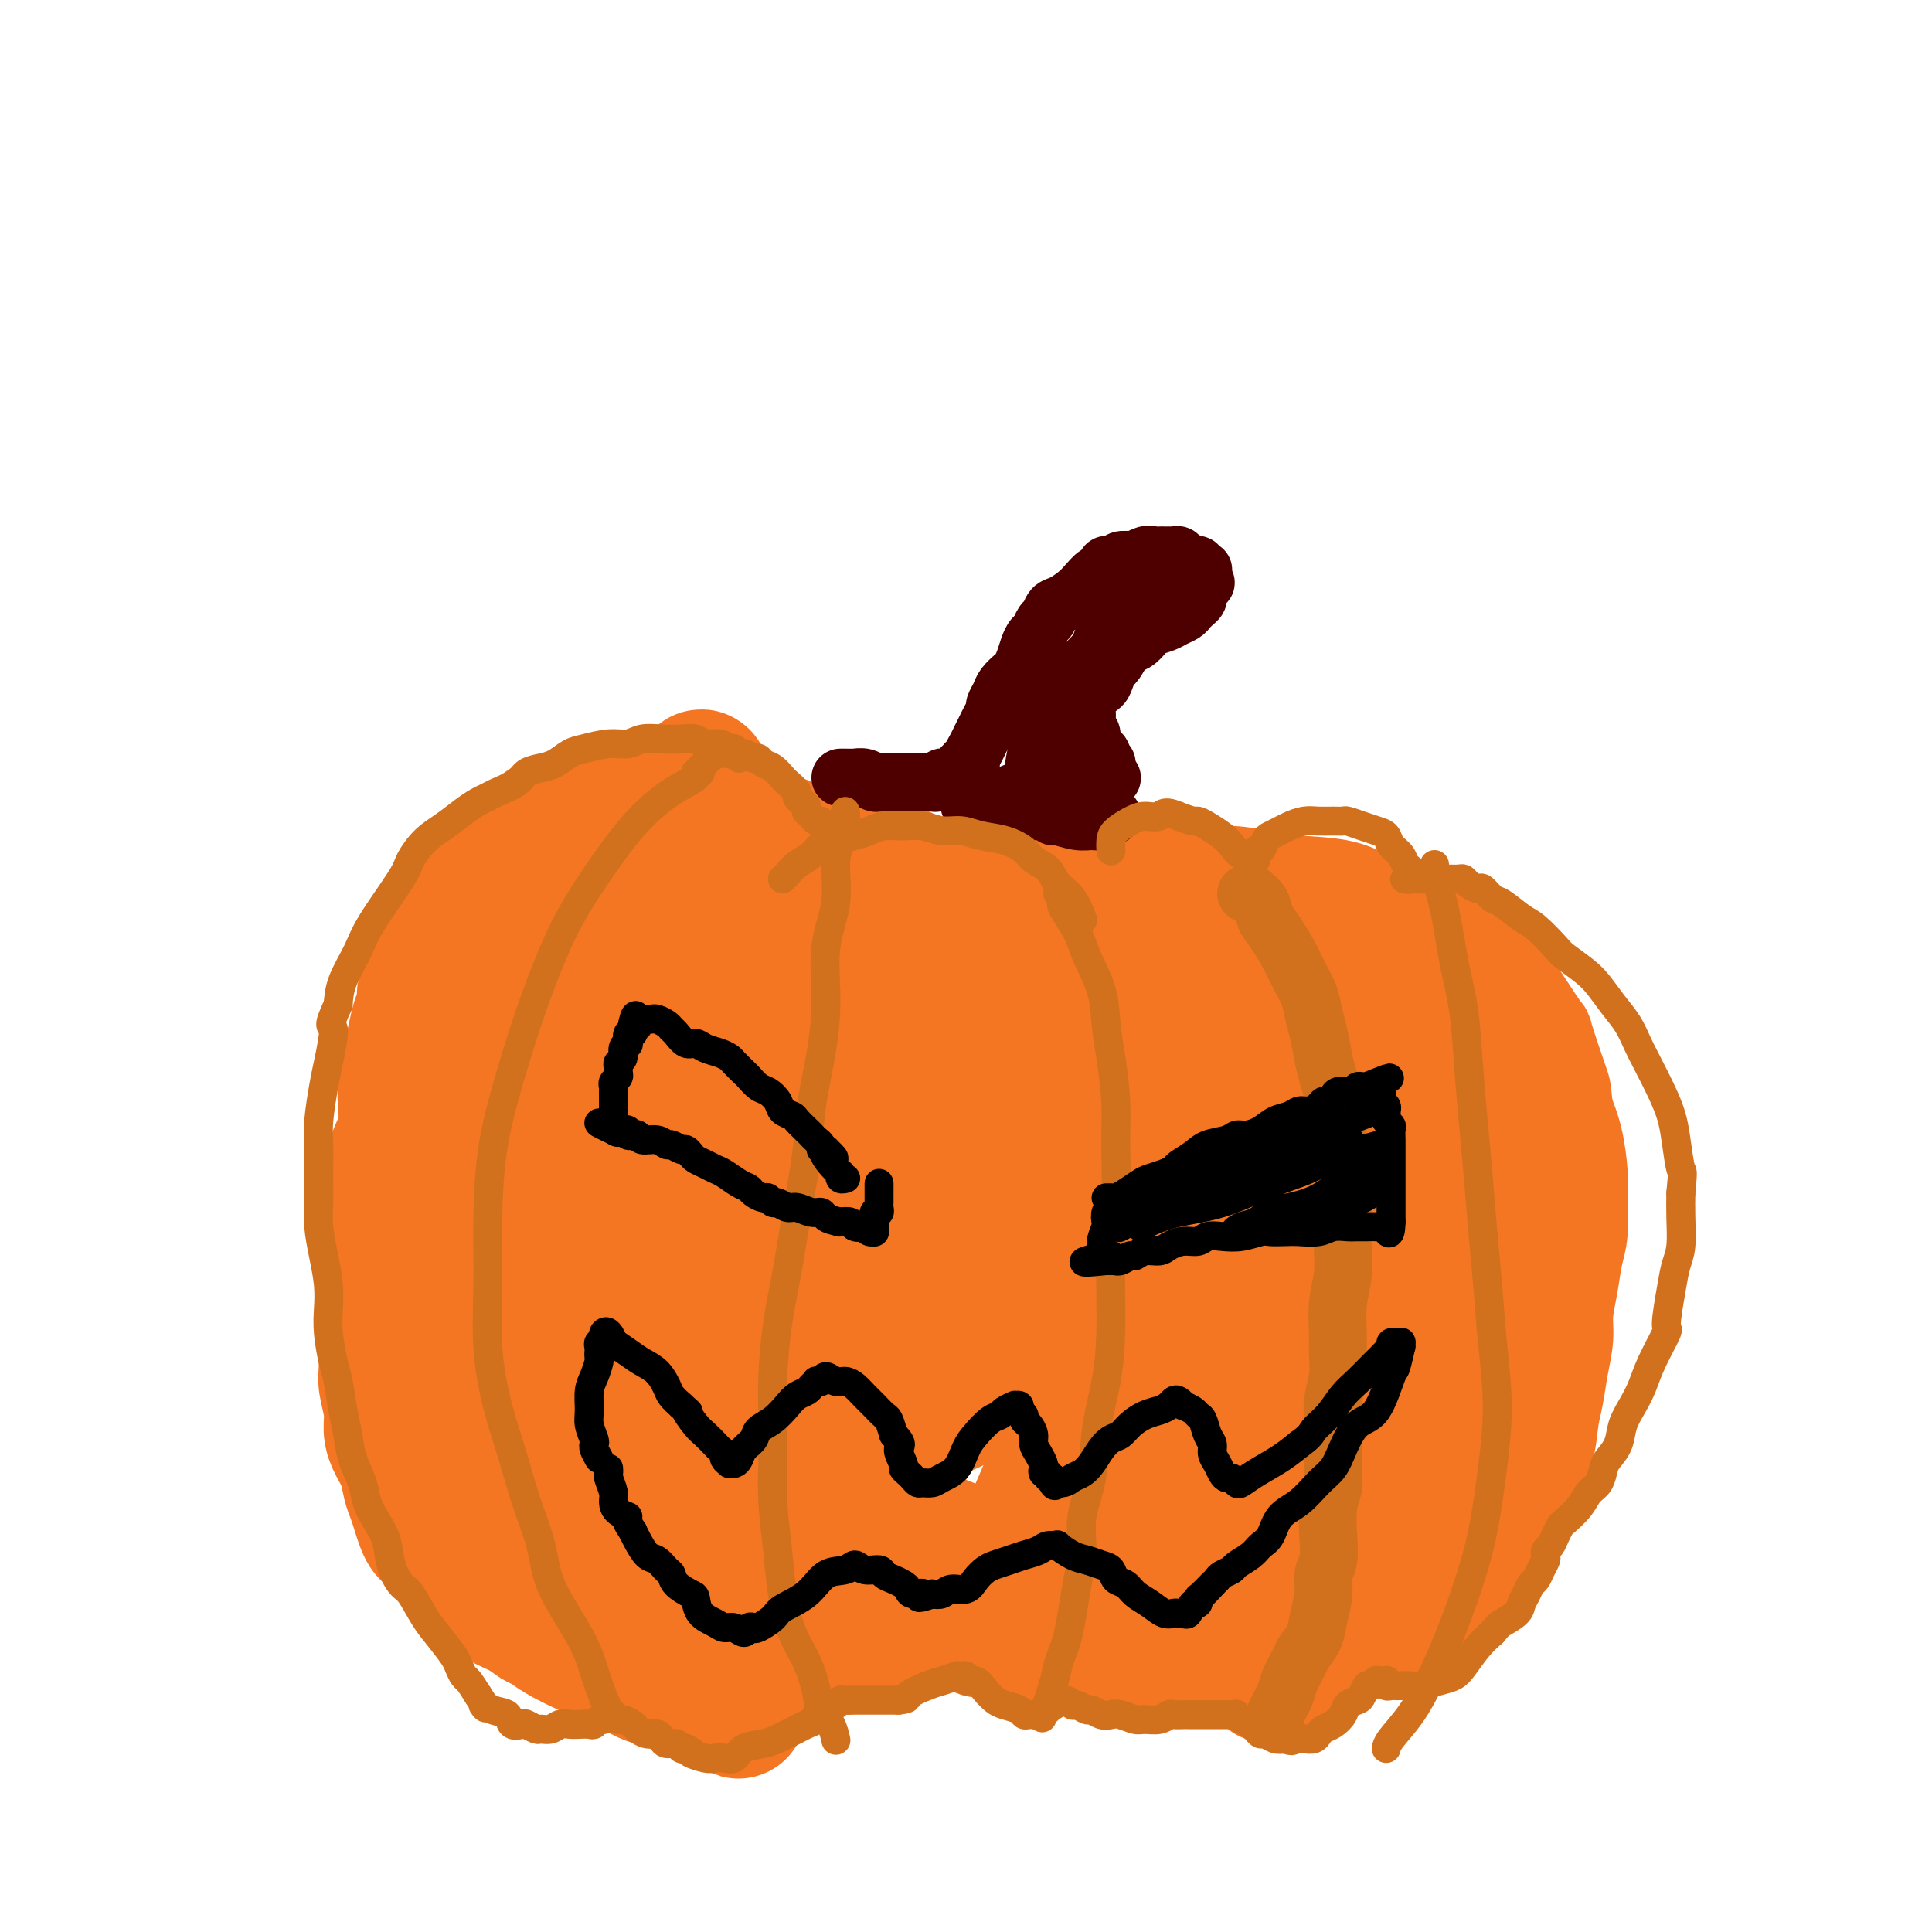 <svg viewBox='0 0 400 400' version='1.1' xmlns='http://www.w3.org/2000/svg' xmlns:xlink='http://www.w3.org/1999/xlink'><g fill='none' stroke='#F47623' stroke-width='20' stroke-linecap='round' stroke-linejoin='round'><path d='M188,177c-0.779,0.007 -1.559,0.013 -2,0c-0.441,-0.013 -0.544,-0.046 -1,0c-0.456,0.046 -1.264,0.171 -2,0c-0.736,-0.171 -1.400,-0.637 -2,-1c-0.600,-0.363 -1.136,-0.623 -2,-1c-0.864,-0.377 -2.054,-0.871 -3,-1c-0.946,-0.129 -1.646,0.106 -2,0c-0.354,-0.106 -0.363,-0.553 -1,-1c-0.637,-0.447 -1.903,-0.893 -3,-1c-1.097,-0.107 -2.023,0.126 -3,0c-0.977,-0.126 -2.003,-0.612 -3,-1c-0.997,-0.388 -1.964,-0.677 -3,-1c-1.036,-0.323 -2.140,-0.679 -3,-1c-0.860,-0.321 -1.476,-0.608 -2,-1c-0.524,-0.392 -0.955,-0.890 -2,-1c-1.045,-0.110 -2.705,0.167 -4,0c-1.295,-0.167 -2.225,-0.777 -3,-1c-0.775,-0.223 -1.394,-0.060 -2,0c-0.606,0.060 -1.197,0.016 -2,0c-0.803,-0.016 -1.818,-0.004 -3,0c-1.182,0.004 -2.532,0.001 -4,0c-1.468,-0.001 -3.054,-0.000 -4,0c-0.946,0.000 -1.254,0.000 -2,0c-0.746,-0.000 -1.932,-0.000 -3,0c-1.068,0.000 -2.018,0.000 -3,0c-0.982,-0.000 -1.995,-0.000 -3,0c-1.005,0.000 -2.003,0.000 -3,0'/><path d='M118,166c-5.923,-0.222 -2.730,-0.278 -2,0c0.730,0.278 -1.001,0.889 -2,1c-0.999,0.111 -1.264,-0.280 -2,0c-0.736,0.280 -1.941,1.230 -3,2c-1.059,0.770 -1.971,1.359 -3,2c-1.029,0.641 -2.177,1.333 -3,2c-0.823,0.667 -1.323,1.307 -2,2c-0.677,0.693 -1.532,1.438 -2,2c-0.468,0.562 -0.548,0.939 -1,2c-0.452,1.061 -1.276,2.804 -2,4c-0.724,1.196 -1.348,1.845 -2,3c-0.652,1.155 -1.331,2.817 -2,4c-0.669,1.183 -1.327,1.888 -2,3c-0.673,1.112 -1.360,2.632 -2,4c-0.640,1.368 -1.232,2.583 -2,4c-0.768,1.417 -1.712,3.035 -2,4c-0.288,0.965 0.082,1.278 0,2c-0.082,0.722 -0.614,1.851 -1,3c-0.386,1.149 -0.625,2.316 -1,4c-0.375,1.684 -0.884,3.886 -1,5c-0.116,1.114 0.162,1.141 0,2c-0.162,0.859 -0.766,2.550 -1,4c-0.234,1.450 -0.100,2.660 0,4c0.100,1.340 0.167,2.812 0,4c-0.167,1.188 -0.566,2.093 -1,3c-0.434,0.907 -0.901,1.816 -1,3c-0.099,1.184 0.170,2.643 0,4c-0.170,1.357 -0.777,2.611 -1,4c-0.223,1.389 -0.060,2.912 0,4c0.060,1.088 0.017,1.739 0,3c-0.017,1.261 -0.009,3.130 0,5'/><path d='M77,259c-1.309,8.858 -1.083,4.003 -1,3c0.083,-1.003 0.023,1.845 0,4c-0.023,2.155 -0.007,3.618 0,5c0.007,1.382 0.006,2.683 0,4c-0.006,1.317 -0.016,2.648 0,4c0.016,1.352 0.059,2.724 0,4c-0.059,1.276 -0.219,2.455 0,4c0.219,1.545 0.818,3.456 1,5c0.182,1.544 -0.053,2.721 0,4c0.053,1.279 0.395,2.661 1,4c0.605,1.339 1.474,2.635 2,4c0.526,1.365 0.710,2.801 1,4c0.290,1.199 0.685,2.163 1,3c0.315,0.837 0.550,1.548 1,3c0.450,1.452 1.117,3.644 2,5c0.883,1.356 1.983,1.875 3,3c1.017,1.125 1.951,2.858 3,4c1.049,1.142 2.213,1.695 3,2c0.787,0.305 1.198,0.362 2,1c0.802,0.638 1.997,1.858 3,3c1.003,1.142 1.816,2.206 3,3c1.184,0.794 2.740,1.320 4,2c1.260,0.680 2.225,1.516 3,2c0.775,0.484 1.361,0.615 2,1c0.639,0.385 1.332,1.023 3,2c1.668,0.977 4.312,2.293 6,3c1.688,0.707 2.422,0.805 3,1c0.578,0.195 1.000,0.485 2,1c1.000,0.515 2.577,1.254 4,2c1.423,0.746 2.692,1.499 4,2c1.308,0.501 2.654,0.751 4,1'/><path d='M137,352c5.696,2.856 2.438,1.495 2,1c-0.438,-0.495 1.946,-0.125 4,0c2.054,0.125 3.778,0.003 5,0c1.222,-0.003 1.940,0.111 3,0c1.060,-0.111 2.460,-0.448 4,-1c1.540,-0.552 3.219,-1.317 5,-2c1.781,-0.683 3.663,-1.282 5,-2c1.337,-0.718 2.129,-1.554 3,-2c0.871,-0.446 1.821,-0.500 3,-1c1.179,-0.500 2.587,-1.444 4,-2c1.413,-0.556 2.832,-0.723 4,-1c1.168,-0.277 2.084,-0.663 3,-1c0.916,-0.337 1.831,-0.626 3,-1c1.169,-0.374 2.591,-0.833 4,-1c1.409,-0.167 2.806,-0.041 4,0c1.194,0.041 2.185,-0.004 3,0c0.815,0.004 1.454,0.056 2,0c0.546,-0.056 0.999,-0.221 2,0c1.001,0.221 2.549,0.829 4,1c1.451,0.171 2.803,-0.095 4,0c1.197,0.095 2.239,0.550 3,1c0.761,0.450 1.243,0.895 2,1c0.757,0.105 1.791,-0.130 3,0c1.209,0.130 2.595,0.623 4,1c1.405,0.377 2.829,0.637 4,1c1.171,0.363 2.090,0.829 3,1c0.910,0.171 1.810,0.046 3,0c1.190,-0.046 2.669,-0.012 4,0c1.331,0.012 2.512,0.003 4,0c1.488,-0.003 3.282,-0.001 5,0c1.718,0.001 3.359,0.000 5,0'/><path d='M248,345c10.120,0.917 5.921,0.208 5,0c-0.921,-0.208 1.436,0.085 3,0c1.564,-0.085 2.335,-0.547 4,-1c1.665,-0.453 4.223,-0.895 6,-1c1.777,-0.105 2.772,0.128 4,0c1.228,-0.128 2.689,-0.618 4,-1c1.311,-0.382 2.472,-0.657 4,-1c1.528,-0.343 3.424,-0.753 5,-1c1.576,-0.247 2.833,-0.329 4,-1c1.167,-0.671 2.245,-1.929 4,-3c1.755,-1.071 4.188,-1.954 6,-3c1.812,-1.046 3.002,-2.253 4,-3c0.998,-0.747 1.805,-1.033 3,-2c1.195,-0.967 2.777,-2.615 4,-4c1.223,-1.385 2.086,-2.507 3,-4c0.914,-1.493 1.880,-3.357 3,-5c1.120,-1.643 2.394,-3.063 3,-5c0.606,-1.937 0.543,-4.389 1,-6c0.457,-1.611 1.433,-2.380 2,-4c0.567,-1.620 0.726,-4.091 1,-6c0.274,-1.909 0.665,-3.257 1,-5c0.335,-1.743 0.614,-3.880 1,-6c0.386,-2.120 0.878,-4.223 1,-6c0.122,-1.777 -0.125,-3.227 0,-5c0.125,-1.773 0.623,-3.868 1,-6c0.377,-2.132 0.635,-4.302 1,-6c0.365,-1.698 0.838,-2.925 1,-5c0.162,-2.075 0.012,-5.000 0,-7c-0.012,-2.000 0.112,-3.077 0,-5c-0.112,-1.923 -0.461,-4.692 -1,-7c-0.539,-2.308 -1.270,-4.154 -2,-6'/><path d='M324,230c-0.503,-4.679 -0.259,-3.875 -1,-6c-0.741,-2.125 -2.467,-7.177 -3,-9c-0.533,-1.823 0.126,-0.417 -1,-2c-1.126,-1.583 -4.038,-6.156 -6,-9c-1.962,-2.844 -2.974,-3.958 -4,-5c-1.026,-1.042 -2.066,-2.013 -4,-3c-1.934,-0.987 -4.764,-1.991 -7,-3c-2.236,-1.009 -3.880,-2.024 -6,-3c-2.120,-0.976 -4.716,-1.912 -7,-3c-2.284,-1.088 -4.257,-2.329 -7,-3c-2.743,-0.671 -6.255,-0.771 -9,-1c-2.745,-0.229 -4.723,-0.587 -7,-1c-2.277,-0.413 -4.855,-0.881 -7,-1c-2.145,-0.119 -3.858,0.112 -6,0c-2.142,-0.112 -4.711,-0.566 -7,-1c-2.289,-0.434 -4.296,-0.848 -6,-1c-1.704,-0.152 -3.104,-0.041 -5,0c-1.896,0.041 -4.286,0.011 -6,0c-1.714,-0.011 -2.752,-0.003 -4,0c-1.248,0.003 -2.708,-0.000 -4,0c-1.292,0.000 -2.417,0.004 -4,0c-1.583,-0.004 -3.624,-0.016 -5,0c-1.376,0.016 -2.086,0.061 -3,0c-0.914,-0.061 -2.030,-0.227 -3,0c-0.970,0.227 -1.793,0.849 -3,1c-1.207,0.151 -2.798,-0.167 -4,0c-1.202,0.167 -2.015,0.818 -3,1c-0.985,0.182 -2.140,-0.106 -3,0c-0.860,0.106 -1.424,0.605 -2,1c-0.576,0.395 -1.165,0.684 -2,1c-0.835,0.316 -1.918,0.658 -3,1'/><path d='M182,184c-3.661,0.778 -2.815,0.223 -3,0c-0.185,-0.223 -1.402,-0.114 -2,0c-0.598,0.114 -0.575,0.234 -1,0c-0.425,-0.234 -1.296,-0.822 -2,-1c-0.704,-0.178 -1.242,0.053 -2,0c-0.758,-0.053 -1.738,-0.391 -3,-1c-1.262,-0.609 -2.806,-1.488 -4,-2c-1.194,-0.512 -2.038,-0.658 -3,-1c-0.962,-0.342 -2.043,-0.880 -3,-1c-0.957,-0.120 -1.792,0.177 -3,0c-1.208,-0.177 -2.791,-0.829 -4,-1c-1.209,-0.171 -2.045,0.141 -3,0c-0.955,-0.141 -2.030,-0.733 -3,-1c-0.970,-0.267 -1.836,-0.209 -3,0c-1.164,0.209 -2.628,0.568 -4,1c-1.372,0.432 -2.654,0.937 -4,1c-1.346,0.063 -2.758,-0.315 -4,0c-1.242,0.315 -2.314,1.324 -3,2c-0.686,0.676 -0.985,1.020 -2,2c-1.015,0.980 -2.744,2.597 -4,4c-1.256,1.403 -2.038,2.593 -3,4c-0.962,1.407 -2.103,3.030 -3,5c-0.897,1.970 -1.551,4.288 -2,6c-0.449,1.712 -0.694,2.818 -1,5c-0.306,2.182 -0.674,5.441 -1,8c-0.326,2.559 -0.609,4.417 -1,7c-0.391,2.583 -0.889,5.891 -1,9c-0.111,3.109 0.166,6.019 0,9c-0.166,2.981 -0.776,6.033 -1,9c-0.224,2.967 -0.064,5.848 0,9c0.064,3.152 0.032,6.576 0,10'/><path d='M109,267c-0.375,11.017 0.687,8.060 1,9c0.313,0.940 -0.123,5.777 0,9c0.123,3.223 0.804,4.830 1,7c0.196,2.170 -0.092,4.901 0,7c0.092,2.099 0.563,3.565 1,7c0.437,3.435 0.839,8.839 1,11c0.161,2.161 0.080,1.081 0,0'/><path d='M126,187c-0.320,-0.101 -0.641,-0.201 -1,0c-0.359,0.201 -0.757,0.704 -1,1c-0.243,0.296 -0.332,0.385 -1,1c-0.668,0.615 -1.916,1.755 -3,3c-1.084,1.245 -2.003,2.593 -3,5c-0.997,2.407 -2.071,5.872 -3,10c-0.929,4.128 -1.712,8.919 -2,17c-0.288,8.081 -0.082,19.452 0,24c0.082,4.548 0.041,2.274 0,0'/></g>
<g fill='none' stroke='#F47623' stroke-width='28' stroke-linecap='round' stroke-linejoin='round'><path d='M176,213c-0.583,-0.111 -1.165,-0.222 -2,0c-0.835,0.222 -1.922,0.777 -3,1c-1.078,0.223 -2.147,0.114 -4,1c-1.853,0.886 -4.491,2.768 -7,5c-2.509,2.232 -4.889,4.813 -8,11c-3.111,6.187 -6.952,15.979 -9,22c-2.048,6.021 -2.304,8.272 -3,11c-0.696,2.728 -1.832,5.933 -2,9c-0.168,3.067 0.631,5.996 1,8c0.369,2.004 0.307,3.085 1,4c0.693,0.915 2.140,1.666 4,1c1.860,-0.666 4.134,-2.747 7,-6c2.866,-3.253 6.324,-7.678 9,-12c2.676,-4.322 4.571,-8.540 6,-13c1.429,-4.460 2.391,-9.162 3,-13c0.609,-3.838 0.866,-6.811 1,-10c0.134,-3.189 0.143,-6.594 -1,-10c-1.143,-3.406 -3.440,-6.813 -5,-10c-1.560,-3.187 -2.382,-6.156 -4,-8c-1.618,-1.844 -4.033,-2.565 -6,-3c-1.967,-0.435 -3.485,-0.585 -6,0c-2.515,0.585 -6.026,1.904 -9,4c-2.974,2.096 -5.409,4.969 -8,8c-2.591,3.031 -5.336,6.220 -8,11c-2.664,4.780 -5.246,11.151 -7,18c-1.754,6.849 -2.679,14.177 -3,21c-0.321,6.823 -0.036,13.140 0,17c0.036,3.860 -0.176,5.261 0,7c0.176,1.739 0.740,3.814 2,5c1.260,1.186 3.217,1.482 5,1c1.783,-0.482 3.391,-1.741 5,-3'/><path d='M125,290c2.735,-2.564 4.573,-7.974 7,-15c2.427,-7.026 5.442,-15.667 7,-23c1.558,-7.333 1.660,-13.359 2,-18c0.340,-4.641 0.920,-7.897 1,-11c0.080,-3.103 -0.340,-6.053 -1,-9c-0.660,-2.947 -1.560,-5.891 -3,-8c-1.440,-2.109 -3.421,-3.383 -6,-5c-2.579,-1.617 -5.758,-3.576 -8,-4c-2.242,-0.424 -3.548,0.688 -6,2c-2.452,1.312 -6.049,2.823 -9,5c-2.951,2.177 -5.257,5.018 -7,8c-1.743,2.982 -2.924,6.103 -4,11c-1.076,4.897 -2.048,11.571 -3,18c-0.952,6.429 -1.885,12.615 -2,18c-0.115,5.385 0.589,9.970 1,14c0.411,4.030 0.531,7.504 1,10c0.469,2.496 1.288,4.012 2,5c0.712,0.988 1.318,1.446 2,2c0.682,0.554 1.439,1.203 2,1c0.561,-0.203 0.928,-1.260 2,-4c1.072,-2.740 2.851,-7.164 4,-14c1.149,-6.836 1.667,-16.084 2,-24c0.333,-7.916 0.481,-14.501 1,-21c0.519,-6.499 1.408,-12.912 2,-18c0.592,-5.088 0.885,-8.851 1,-12c0.115,-3.149 0.052,-5.685 0,-7c-0.052,-1.315 -0.091,-1.410 0,-2c0.091,-0.590 0.313,-1.673 0,-1c-0.313,0.673 -1.161,3.104 -2,5c-0.839,1.896 -1.668,3.256 -3,7c-1.332,3.744 -3.166,9.872 -5,16'/><path d='M103,216c-2.348,6.957 -3.218,10.348 -4,15c-0.782,4.652 -1.475,10.564 -2,15c-0.525,4.436 -0.880,7.395 -1,13c-0.120,5.605 -0.005,13.854 0,18c0.005,4.146 -0.100,4.188 0,6c0.100,1.812 0.407,5.394 1,8c0.593,2.606 1.474,4.236 2,6c0.526,1.764 0.697,3.663 1,5c0.303,1.337 0.738,2.111 1,3c0.262,0.889 0.351,1.891 1,3c0.649,1.109 1.859,2.323 3,4c1.141,1.677 2.212,3.816 3,5c0.788,1.184 1.292,1.413 2,2c0.708,0.587 1.620,1.533 2,2c0.380,0.467 0.227,0.457 1,1c0.773,0.543 2.473,1.640 4,3c1.527,1.360 2.880,2.984 4,4c1.120,1.016 2.008,1.424 3,2c0.992,0.576 2.090,1.319 3,2c0.910,0.681 1.633,1.299 3,2c1.367,0.701 3.380,1.484 5,2c1.620,0.516 2.848,0.765 4,1c1.152,0.235 2.230,0.456 4,1c1.770,0.544 4.233,1.412 6,2c1.767,0.588 2.837,0.898 4,1c1.163,0.102 2.420,-0.003 4,0c1.580,0.003 3.484,0.114 5,0c1.516,-0.114 2.643,-0.453 4,-1c1.357,-0.547 2.942,-1.301 4,-2c1.058,-0.699 1.588,-1.343 2,-3c0.412,-1.657 0.706,-4.329 1,-7'/><path d='M173,329c0.497,-3.376 0.241,-6.816 0,-11c-0.241,-4.184 -0.465,-9.112 -1,-14c-0.535,-4.888 -1.382,-9.735 -3,-15c-1.618,-5.265 -4.009,-10.949 -6,-16c-1.991,-5.051 -3.582,-9.469 -5,-14c-1.418,-4.531 -2.662,-9.177 -4,-14c-1.338,-4.823 -2.770,-9.825 -4,-14c-1.230,-4.175 -2.257,-7.524 -3,-11c-0.743,-3.476 -1.201,-7.078 -1,-11c0.201,-3.922 1.062,-8.163 2,-12c0.938,-3.837 1.955,-7.270 3,-10c1.045,-2.730 2.120,-4.756 3,-6c0.880,-1.244 1.567,-1.705 2,-2c0.433,-0.295 0.613,-0.423 1,0c0.387,0.423 0.981,1.397 1,5c0.019,3.603 -0.536,9.835 -1,17c-0.464,7.165 -0.837,15.264 -3,26c-2.163,10.736 -6.118,24.110 -8,33c-1.882,8.890 -1.692,13.298 -2,18c-0.308,4.702 -1.112,9.699 -2,14c-0.888,4.301 -1.858,7.907 -2,12c-0.142,4.093 0.543,8.673 1,13c0.457,4.327 0.686,8.402 1,11c0.314,2.598 0.714,3.719 1,5c0.286,1.281 0.459,2.722 1,4c0.541,1.278 1.449,2.394 2,3c0.551,0.606 0.744,0.701 1,1c0.256,0.299 0.574,0.802 1,1c0.426,0.198 0.961,0.092 1,0c0.039,-0.092 -0.417,-0.169 -1,-2c-0.583,-1.831 -1.291,-5.415 -2,-9'/><path d='M146,331c-0.568,-4.274 -0.989,-9.458 -2,-15c-1.011,-5.542 -2.611,-11.443 -4,-18c-1.389,-6.557 -2.567,-13.771 -4,-21c-1.433,-7.229 -3.121,-14.472 -4,-21c-0.879,-6.528 -0.947,-12.339 -1,-18c-0.053,-5.661 -0.090,-11.170 0,-17c0.090,-5.830 0.307,-11.981 1,-17c0.693,-5.019 1.864,-8.908 3,-13c1.136,-4.092 2.239,-8.388 3,-12c0.761,-3.612 1.181,-6.540 2,-9c0.819,-2.460 2.038,-4.453 3,-6c0.962,-1.547 1.668,-2.648 2,-3c0.332,-0.352 0.291,0.046 1,1c0.709,0.954 2.169,2.465 3,5c0.831,2.535 1.034,6.094 1,10c-0.034,3.906 -0.306,8.160 -1,13c-0.694,4.840 -1.810,10.265 -3,17c-1.190,6.735 -2.455,14.778 -3,22c-0.545,7.222 -0.369,13.623 -1,20c-0.631,6.377 -2.068,12.731 -3,18c-0.932,5.269 -1.359,9.455 -2,15c-0.641,5.545 -1.495,12.449 -2,18c-0.505,5.551 -0.660,9.748 -1,12c-0.340,2.252 -0.866,2.560 -1,3c-0.134,0.440 0.124,1.013 0,2c-0.124,0.987 -0.631,2.388 -1,3c-0.369,0.612 -0.602,0.435 -1,1c-0.398,0.565 -0.962,1.873 -2,3c-1.038,1.127 -2.549,2.073 -4,3c-1.451,0.927 -2.843,1.836 -4,2c-1.157,0.164 -2.078,-0.418 -3,-1'/><path d='M118,328c-2.349,0.230 -2.721,-1.196 -3,-3c-0.279,-1.804 -0.465,-3.987 -1,-7c-0.535,-3.013 -1.420,-6.857 -1,-11c0.420,-4.143 2.146,-8.585 4,-13c1.854,-4.415 3.835,-8.802 6,-12c2.165,-3.198 4.513,-5.208 7,-7c2.487,-1.792 5.114,-3.367 7,-4c1.886,-0.633 3.031,-0.325 5,0c1.969,0.325 4.762,0.667 7,2c2.238,1.333 3.921,3.656 5,6c1.079,2.344 1.555,4.709 2,8c0.445,3.291 0.857,7.509 1,12c0.143,4.491 0.015,9.255 0,14c-0.015,4.745 0.083,9.469 0,14c-0.083,4.531 -0.349,8.868 -1,12c-0.651,3.132 -1.688,5.058 -2,7c-0.312,1.942 0.103,3.899 0,5c-0.103,1.101 -0.722,1.345 -1,2c-0.278,0.655 -0.215,1.722 0,1c0.215,-0.722 0.582,-3.231 1,-5c0.418,-1.769 0.886,-2.796 1,-4c0.114,-1.204 -0.126,-2.585 0,-6c0.126,-3.415 0.618,-8.862 1,-14c0.382,-5.138 0.652,-9.965 1,-15c0.348,-5.035 0.772,-10.276 1,-15c0.228,-4.724 0.259,-8.929 1,-15c0.741,-6.071 2.193,-14.008 3,-20c0.807,-5.992 0.969,-10.039 2,-14c1.031,-3.961 2.931,-7.836 4,-12c1.069,-4.164 1.305,-8.618 2,-12c0.695,-3.382 1.847,-5.691 3,-8'/><path d='M173,214c2.538,-11.292 1.884,-6.522 2,-6c0.116,0.522 1.004,-3.204 2,-5c0.996,-1.796 2.101,-1.663 3,-2c0.899,-0.337 1.594,-1.144 2,-2c0.406,-0.856 0.524,-1.761 1,-2c0.476,-0.239 1.310,0.189 2,0c0.690,-0.189 1.236,-0.994 2,-1c0.764,-0.006 1.746,0.786 3,1c1.254,0.214 2.780,-0.150 4,0c1.220,0.150 2.134,0.815 3,1c0.866,0.185 1.682,-0.108 3,0c1.318,0.108 3.137,0.617 5,1c1.863,0.383 3.771,0.638 5,1c1.229,0.362 1.780,0.829 3,1c1.220,0.171 3.108,0.046 5,0c1.892,-0.046 3.788,-0.012 5,0c1.212,0.012 1.739,0.003 3,0c1.261,-0.003 3.256,-0.001 5,0c1.744,0.001 3.235,0.001 5,0c1.765,-0.001 3.802,-0.004 5,0c1.198,0.004 1.558,0.016 3,0c1.442,-0.016 3.968,-0.058 6,0c2.032,0.058 3.570,0.216 5,0c1.430,-0.216 2.752,-0.806 4,-1c1.248,-0.194 2.421,0.007 4,0c1.579,-0.007 3.565,-0.222 5,0c1.435,0.222 2.318,0.880 3,1c0.682,0.120 1.162,-0.298 2,0c0.838,0.298 2.033,1.311 3,2c0.967,0.689 1.705,1.054 3,2c1.295,0.946 3.148,2.473 5,4'/><path d='M284,209c2.829,1.824 1.902,1.883 2,2c0.098,0.117 1.219,0.293 2,1c0.781,0.707 1.220,1.947 2,3c0.780,1.053 1.900,1.920 3,3c1.100,1.080 2.178,2.373 3,4c0.822,1.627 1.387,3.589 2,5c0.613,1.411 1.275,2.273 2,4c0.725,1.727 1.515,4.319 2,6c0.485,1.681 0.666,2.451 1,4c0.334,1.549 0.820,3.879 1,6c0.180,2.121 0.053,4.035 0,6c-0.053,1.965 -0.034,3.980 0,6c0.034,2.020 0.081,4.043 0,6c-0.081,1.957 -0.291,3.846 -1,6c-0.709,2.154 -1.918,4.571 -3,7c-1.082,2.429 -2.036,4.869 -3,7c-0.964,2.131 -1.939,3.953 -3,6c-1.061,2.047 -2.209,4.319 -3,6c-0.791,1.681 -1.224,2.771 -2,4c-0.776,1.229 -1.894,2.596 -3,4c-1.106,1.404 -2.200,2.843 -3,4c-0.800,1.157 -1.304,2.032 -2,3c-0.696,0.968 -1.582,2.030 -2,3c-0.418,0.970 -0.369,1.848 -1,3c-0.631,1.152 -1.944,2.576 -3,4c-1.056,1.424 -1.855,2.846 -3,4c-1.145,1.154 -2.636,2.038 -4,3c-1.364,0.962 -2.603,2.000 -4,3c-1.397,1.000 -2.953,1.962 -5,3c-2.047,1.038 -4.585,2.154 -7,3c-2.415,0.846 -4.708,1.423 -7,2'/><path d='M245,340c-5.736,2.423 -6.575,1.481 -8,1c-1.425,-0.481 -3.434,-0.501 -6,-1c-2.566,-0.499 -5.688,-1.477 -8,-2c-2.312,-0.523 -3.812,-0.592 -7,-2c-3.188,-1.408 -8.062,-4.156 -11,-6c-2.938,-1.844 -3.939,-2.785 -6,-4c-2.061,-1.215 -5.183,-2.704 -7,-4c-1.817,-1.296 -2.331,-2.398 -3,-3c-0.669,-0.602 -1.495,-0.702 -2,-1c-0.505,-0.298 -0.691,-0.793 -1,-1c-0.309,-0.207 -0.741,-0.126 0,0c0.741,0.126 2.654,0.297 5,1c2.346,0.703 5.124,1.939 8,3c2.876,1.061 5.850,1.946 9,3c3.150,1.054 6.474,2.278 10,3c3.526,0.722 7.252,0.942 11,1c3.748,0.058 7.517,-0.048 11,0c3.483,0.048 6.678,0.249 10,0c3.322,-0.249 6.770,-0.948 10,-2c3.230,-1.052 6.243,-2.458 9,-4c2.757,-1.542 5.259,-3.219 8,-5c2.741,-1.781 5.721,-3.667 8,-6c2.279,-2.333 3.857,-5.113 5,-8c1.143,-2.887 1.851,-5.881 3,-9c1.149,-3.119 2.739,-6.363 4,-10c1.261,-3.637 2.194,-7.665 3,-12c0.806,-4.335 1.486,-8.975 2,-14c0.514,-5.025 0.861,-10.436 1,-15c0.139,-4.564 0.069,-8.282 0,-12'/><path d='M303,231c0.928,-10.280 0.249,-9.481 0,-11c-0.249,-1.519 -0.069,-5.358 0,-8c0.069,-2.642 0.027,-4.089 0,-5c-0.027,-0.911 -0.040,-1.286 0,-2c0.040,-0.714 0.134,-1.767 0,-1c-0.134,0.767 -0.496,3.354 -1,5c-0.504,1.646 -1.148,2.351 -2,6c-0.852,3.649 -1.910,10.244 -3,17c-1.090,6.756 -2.211,13.675 -3,20c-0.789,6.325 -1.247,12.057 -3,21c-1.753,8.943 -4.801,21.096 -7,29c-2.199,7.904 -3.549,11.558 -5,16c-1.451,4.442 -3.005,9.671 -5,14c-1.995,4.329 -4.433,7.759 -6,10c-1.567,2.241 -2.262,3.293 -3,4c-0.738,0.707 -1.517,1.068 -2,1c-0.483,-0.068 -0.668,-0.567 -1,-3c-0.332,-2.433 -0.809,-6.802 -1,-13c-0.191,-6.198 -0.096,-14.227 0,-22c0.096,-7.773 0.194,-15.292 1,-23c0.806,-7.708 2.321,-15.605 4,-23c1.679,-7.395 3.524,-14.287 5,-20c1.476,-5.713 2.585,-10.248 3,-14c0.415,-3.752 0.136,-6.723 0,-8c-0.136,-1.277 -0.129,-0.861 0,-1c0.129,-0.139 0.379,-0.832 -1,1c-1.379,1.832 -4.386,6.190 -7,13c-2.614,6.810 -4.835,16.073 -7,24c-2.165,7.927 -4.275,14.519 -6,21c-1.725,6.481 -3.064,12.852 -4,18c-0.936,5.148 -1.468,9.074 -2,13'/><path d='M247,310c-3.334,13.812 -2.169,10.341 -2,10c0.169,-0.341 -0.658,2.449 -1,4c-0.342,1.551 -0.199,1.865 0,2c0.199,0.135 0.455,0.093 1,-3c0.545,-3.093 1.379,-9.237 4,-18c2.621,-8.763 7.028,-20.144 10,-30c2.972,-9.856 4.508,-18.185 7,-26c2.492,-7.815 5.938,-15.116 8,-20c2.062,-4.884 2.738,-7.352 3,-9c0.262,-1.648 0.108,-2.476 0,-3c-0.108,-0.524 -0.170,-0.744 -3,3c-2.830,3.744 -8.429,11.451 -15,21c-6.571,9.549 -14.115,20.938 -20,31c-5.885,10.062 -10.112,18.796 -16,29c-5.888,10.204 -13.439,21.880 -17,28c-3.561,6.120 -3.133,6.686 -3,7c0.133,0.314 -0.029,0.377 0,1c0.029,0.623 0.250,1.806 3,-4c2.750,-5.806 8.030,-18.602 13,-30c4.970,-11.398 9.629,-21.398 14,-31c4.371,-9.602 8.453,-18.805 12,-27c3.547,-8.195 6.557,-15.383 9,-21c2.443,-5.617 4.317,-9.663 5,-12c0.683,-2.337 0.176,-2.966 0,-4c-0.176,-1.034 -0.020,-2.475 -4,1c-3.980,3.475 -12.096,11.866 -20,21c-7.904,9.134 -15.596,19.011 -22,28c-6.404,8.989 -11.521,17.090 -16,24c-4.479,6.910 -8.321,12.630 -11,17c-2.679,4.370 -4.194,7.392 -5,9c-0.806,1.608 -0.903,1.804 -1,2'/><path d='M180,310c-5.124,8.594 -1.433,4.081 2,-1c3.433,-5.081 6.607,-10.728 11,-19c4.393,-8.272 10.005,-19.169 15,-30c4.995,-10.831 9.373,-21.596 13,-30c3.627,-8.404 6.501,-14.449 8,-18c1.499,-3.551 1.622,-4.610 2,-6c0.378,-1.390 1.013,-3.112 -2,0c-3.013,3.112 -9.672,11.056 -17,20c-7.328,8.944 -15.326,18.886 -22,28c-6.674,9.114 -12.026,17.400 -17,24c-4.974,6.600 -9.570,11.516 -12,15c-2.430,3.484 -2.694,5.538 -3,7c-0.306,1.462 -0.652,2.332 0,1c0.652,-1.332 2.304,-4.868 7,-13c4.696,-8.132 12.436,-20.862 19,-32c6.564,-11.138 11.952,-20.685 17,-29c5.048,-8.315 9.754,-15.397 12,-19c2.246,-3.603 2.030,-3.727 4,-6c1.970,-2.273 6.125,-6.696 0,-1c-6.125,5.696 -22.529,21.513 -33,32c-10.471,10.487 -15.010,15.646 -20,21c-4.990,5.354 -10.432,10.903 -14,15c-3.568,4.097 -5.261,6.742 -6,8c-0.739,1.258 -0.525,1.129 0,1c0.525,-0.129 1.360,-0.258 7,-6c5.640,-5.742 16.083,-17.097 24,-27c7.917,-9.903 13.306,-18.355 19,-26c5.694,-7.645 11.691,-14.482 15,-18c3.309,-3.518 3.929,-3.716 5,-5c1.071,-1.284 2.592,-3.652 0,-1c-2.592,2.652 -9.296,10.326 -16,18'/><path d='M198,213c-6.787,8.211 -15.753,20.238 -20,26c-4.247,5.762 -3.773,5.257 -7,12c-3.227,6.743 -10.155,20.733 -13,28c-2.845,7.267 -1.607,7.809 0,10c1.607,2.191 3.582,6.030 6,8c2.418,1.970 5.280,2.072 11,1c5.720,-1.072 14.299,-3.319 22,-7c7.701,-3.681 14.524,-8.795 21,-14c6.476,-5.205 12.605,-10.501 18,-15c5.395,-4.499 10.058,-8.201 13,-10c2.942,-1.799 4.165,-1.694 5,-2c0.835,-0.306 1.282,-1.023 -1,4c-2.282,5.023 -7.294,15.786 -12,25c-4.706,9.214 -9.108,16.880 -13,23c-3.892,6.120 -7.275,10.693 -9,14c-1.725,3.307 -1.791,5.347 -2,7c-0.209,1.653 -0.561,2.920 0,4c0.561,1.080 2.035,1.972 6,1c3.965,-0.972 10.422,-3.810 17,-8c6.578,-4.190 13.277,-9.734 19,-15c5.723,-5.266 10.469,-10.254 15,-15c4.531,-4.746 8.846,-9.251 12,-13c3.154,-3.749 5.147,-6.742 5,-7c-0.147,-0.258 -2.434,2.218 -4,4c-1.566,1.782 -2.413,2.871 -6,8c-3.587,5.129 -9.916,14.298 -14,21c-4.084,6.702 -5.923,10.937 -8,15c-2.077,4.063 -4.392,7.955 -5,10c-0.608,2.045 0.490,2.243 1,3c0.510,0.757 0.431,2.073 3,1c2.569,-1.073 7.784,-4.537 13,-8'/><path d='M271,324c5.211,-3.966 11.739,-9.881 17,-15c5.261,-5.119 9.255,-9.443 12,-12c2.745,-2.557 4.242,-3.348 5,-4c0.758,-0.652 0.779,-1.167 1,-1c0.221,0.167 0.644,1.015 -1,4c-1.644,2.985 -5.355,8.106 -9,13c-3.645,4.894 -7.224,9.559 -10,13c-2.776,3.441 -4.747,5.657 -6,7c-1.253,1.343 -1.786,1.812 -2,2c-0.214,0.188 -0.107,0.094 0,0'/></g>
<g fill='none' stroke='#4E0000' stroke-width='12' stroke-linecap='round' stroke-linejoin='round'><path d='M174,161c0.327,0.002 0.655,0.004 1,0c0.345,-0.004 0.709,-0.015 1,0c0.291,0.015 0.511,0.057 1,0c0.489,-0.057 1.248,-0.211 2,0c0.752,0.211 1.497,0.789 2,1c0.503,0.211 0.765,0.057 1,0c0.235,-0.057 0.444,-0.015 1,0c0.556,0.015 1.458,0.004 2,0c0.542,-0.004 0.723,-0.001 1,0c0.277,0.001 0.651,0.000 1,0c0.349,-0.000 0.675,-0.000 1,0c0.325,0.000 0.650,0.001 1,0c0.350,-0.001 0.724,-0.004 1,0c0.276,0.004 0.455,0.015 1,0c0.545,-0.015 1.457,-0.057 2,0c0.543,0.057 0.719,0.211 1,0c0.281,-0.211 0.668,-0.789 1,-1c0.332,-0.211 0.610,-0.055 1,0c0.390,0.055 0.893,0.011 1,0c0.107,-0.011 -0.181,0.012 0,0c0.181,-0.012 0.832,-0.060 1,0c0.168,0.060 -0.147,0.226 0,0c0.147,-0.226 0.757,-0.844 1,-1c0.243,-0.156 0.117,0.152 0,0c-0.117,-0.152 -0.227,-0.762 0,-1c0.227,-0.238 0.792,-0.102 1,0c0.208,0.102 0.059,0.172 0,0c-0.059,-0.172 -0.030,-0.586 0,-1'/><path d='M200,158c1.168,-0.584 1.086,-0.043 1,0c-0.086,0.043 -0.178,-0.411 0,-1c0.178,-0.589 0.626,-1.314 1,-2c0.374,-0.686 0.674,-1.335 1,-2c0.326,-0.665 0.679,-1.347 1,-2c0.321,-0.653 0.610,-1.277 1,-2c0.390,-0.723 0.882,-1.546 1,-2c0.118,-0.454 -0.137,-0.541 0,-1c0.137,-0.459 0.667,-1.291 1,-2c0.333,-0.709 0.471,-1.296 1,-2c0.529,-0.704 1.451,-1.527 2,-2c0.549,-0.473 0.724,-0.598 1,-1c0.276,-0.402 0.651,-1.081 1,-2c0.349,-0.919 0.671,-2.076 1,-3c0.329,-0.924 0.665,-1.613 1,-2c0.335,-0.387 0.669,-0.470 1,-1c0.331,-0.530 0.659,-1.507 1,-2c0.341,-0.493 0.696,-0.502 1,-1c0.304,-0.498 0.558,-1.486 1,-2c0.442,-0.514 1.074,-0.554 2,-1c0.926,-0.446 2.147,-1.299 3,-2c0.853,-0.701 1.338,-1.249 2,-2c0.662,-0.751 1.501,-1.704 2,-2c0.499,-0.296 0.659,0.065 1,0c0.341,-0.065 0.864,-0.557 1,-1c0.136,-0.443 -0.115,-0.837 0,-1c0.115,-0.163 0.594,-0.096 1,0c0.406,0.096 0.738,0.222 1,0c0.262,-0.222 0.455,-0.790 1,-1c0.545,-0.210 1.441,-0.060 2,0c0.559,0.060 0.779,0.030 1,0'/><path d='M235,116c2.980,-1.796 1.428,-0.285 1,0c-0.428,0.285 0.266,-0.656 1,-1c0.734,-0.344 1.507,-0.092 2,0c0.493,0.092 0.705,0.025 1,0c0.295,-0.025 0.671,-0.008 1,0c0.329,0.008 0.609,0.006 1,0c0.391,-0.006 0.893,-0.015 1,0c0.107,0.015 -0.181,0.056 0,0c0.181,-0.056 0.832,-0.207 1,0c0.168,0.207 -0.149,0.774 0,1c0.149,0.226 0.762,0.113 1,0c0.238,-0.113 0.101,-0.226 0,0c-0.101,0.226 -0.167,0.792 0,1c0.167,0.208 0.565,0.060 1,0c0.435,-0.060 0.905,-0.030 1,0c0.095,0.030 -0.185,0.061 0,0c0.185,-0.061 0.834,-0.214 1,0c0.166,0.214 -0.152,0.793 0,1c0.152,0.207 0.773,0.041 1,0c0.227,-0.041 0.061,0.044 0,0c-0.061,-0.044 -0.016,-0.218 0,0c0.016,0.218 0.004,0.828 0,1c-0.004,0.172 -0.001,-0.094 0,0c0.001,0.094 0.001,0.547 0,1'/><path d='M249,120c1.147,0.891 0.514,0.620 0,1c-0.514,0.380 -0.910,1.411 -1,2c-0.090,0.589 0.127,0.735 0,1c-0.127,0.265 -0.599,0.648 -1,1c-0.401,0.352 -0.731,0.672 -1,1c-0.269,0.328 -0.477,0.664 -1,1c-0.523,0.336 -1.362,0.672 -2,1c-0.638,0.328 -1.077,0.649 -2,1c-0.923,0.351 -2.331,0.732 -3,1c-0.669,0.268 -0.599,0.424 -1,1c-0.401,0.576 -1.274,1.572 -2,2c-0.726,0.428 -1.307,0.289 -2,1c-0.693,0.711 -1.499,2.271 -2,3c-0.501,0.729 -0.698,0.628 -1,1c-0.302,0.372 -0.708,1.217 -1,2c-0.292,0.783 -0.471,1.504 -1,2c-0.529,0.496 -1.409,0.765 -2,1c-0.591,0.235 -0.891,0.434 -1,1c-0.109,0.566 -0.025,1.499 0,2c0.025,0.501 -0.010,0.571 0,1c0.010,0.429 0.063,1.218 0,2c-0.063,0.782 -0.242,1.557 0,2c0.242,0.443 0.906,0.553 1,1c0.094,0.447 -0.381,1.229 0,2c0.381,0.771 1.619,1.530 2,2c0.381,0.470 -0.094,0.652 0,1c0.094,0.348 0.756,0.863 1,1c0.244,0.137 0.070,-0.104 0,0c-0.070,0.104 -0.035,0.552 0,1'/><path d='M229,159c0.408,2.637 -0.072,1.229 0,1c0.072,-0.229 0.697,0.722 1,1c0.303,0.278 0.286,-0.118 0,0c-0.286,0.118 -0.839,0.749 -1,1c-0.161,0.251 0.071,0.123 0,0c-0.071,-0.123 -0.446,-0.239 -1,0c-0.554,0.239 -1.288,0.834 -2,1c-0.712,0.166 -1.401,-0.096 -2,0c-0.599,0.096 -1.108,0.552 -2,1c-0.892,0.448 -2.168,0.890 -3,1c-0.832,0.110 -1.221,-0.110 -2,0c-0.779,0.110 -1.949,0.551 -3,1c-1.051,0.449 -1.982,0.906 -3,1c-1.018,0.094 -2.123,-0.175 -3,0c-0.877,0.175 -1.526,0.793 -2,1c-0.474,0.207 -0.771,0.004 -1,0c-0.229,-0.004 -0.389,0.192 -1,0c-0.611,-0.192 -1.674,-0.773 -2,-1c-0.326,-0.227 0.084,-0.099 0,0c-0.084,0.099 -0.662,0.170 -1,0c-0.338,-0.170 -0.435,-0.580 0,-1c0.435,-0.420 1.400,-0.848 2,-1c0.600,-0.152 0.833,-0.027 1,0c0.167,0.027 0.269,-0.045 1,0c0.731,0.045 2.093,0.208 3,0c0.907,-0.208 1.360,-0.787 2,-1c0.640,-0.213 1.469,-0.061 2,0c0.531,0.061 0.766,0.030 1,0'/><path d='M213,164c2.065,-0.528 1.727,-0.348 2,0c0.273,0.348 1.158,0.863 2,1c0.842,0.137 1.643,-0.104 2,0c0.357,0.104 0.270,0.553 1,1c0.730,0.447 2.277,0.890 3,1c0.723,0.110 0.624,-0.114 1,0c0.376,0.114 1.229,0.567 2,1c0.771,0.433 1.462,0.847 2,1c0.538,0.153 0.923,0.045 1,0c0.077,-0.045 -0.153,-0.026 0,0c0.153,0.026 0.689,0.061 1,0c0.311,-0.061 0.399,-0.217 0,0c-0.399,0.217 -1.283,0.805 -2,1c-0.717,0.195 -1.267,-0.005 -2,0c-0.733,0.005 -1.650,0.214 -3,0c-1.350,-0.214 -3.133,-0.851 -4,-1c-0.867,-0.149 -0.819,0.191 -1,0c-0.181,-0.191 -0.590,-0.912 -1,-2c-0.410,-1.088 -0.819,-2.543 -1,-4c-0.181,-1.457 -0.133,-2.917 0,-5c0.133,-2.083 0.350,-4.789 1,-7c0.650,-2.211 1.732,-3.926 3,-6c1.268,-2.074 2.721,-4.507 4,-6c1.279,-1.493 2.384,-2.046 3,-3c0.616,-0.954 0.742,-2.307 1,-3c0.258,-0.693 0.646,-0.725 1,-1c0.354,-0.275 0.672,-0.793 1,-1c0.328,-0.207 0.664,-0.104 1,0'/><path d='M231,131c1.940,-2.166 1.289,-0.580 1,0c-0.289,0.580 -0.215,0.155 0,0c0.215,-0.155 0.570,-0.039 1,0c0.430,0.039 0.936,0.000 1,0c0.064,-0.000 -0.313,0.039 0,0c0.313,-0.039 1.316,-0.154 1,0c-0.316,0.154 -1.951,0.578 -3,1c-1.049,0.422 -1.513,0.841 -2,1c-0.487,0.159 -0.999,0.059 -2,1c-1.001,0.941 -2.492,2.925 -4,4c-1.508,1.075 -3.035,1.242 -4,2c-0.965,0.758 -1.369,2.106 -2,4c-0.631,1.894 -1.489,4.332 -2,6c-0.511,1.668 -0.676,2.564 -1,4c-0.324,1.436 -0.806,3.411 -1,5c-0.194,1.589 -0.099,2.791 0,4c0.099,1.209 0.201,2.426 0,3c-0.201,0.574 -0.704,0.504 -1,1c-0.296,0.496 -0.384,1.558 0,1c0.384,-0.558 1.239,-2.736 2,-5c0.761,-2.264 1.428,-4.616 3,-8c1.572,-3.384 4.048,-7.802 6,-11c1.952,-3.198 3.379,-5.177 4,-6c0.621,-0.823 0.436,-0.491 1,-2c0.564,-1.509 1.875,-4.860 3,-7c1.125,-2.140 2.062,-3.070 3,-4'/><path d='M235,125c3.653,-6.674 2.285,-2.860 2,-2c-0.285,0.860 0.512,-1.235 1,-2c0.488,-0.765 0.667,-0.201 1,0c0.333,0.201 0.821,0.040 1,0c0.179,-0.040 0.048,0.041 0,0c-0.048,-0.041 -0.013,-0.203 0,0c0.013,0.203 0.004,0.772 0,1c-0.004,0.228 -0.002,0.114 0,0'/></g>
<g fill='none' stroke='#D2711D' stroke-width='12' stroke-linecap='round' stroke-linejoin='round'><path d='M258,185c0.478,0.040 0.956,0.081 1,0c0.044,-0.081 -0.346,-0.283 0,0c0.346,0.283 1.429,1.051 2,2c0.571,0.949 0.629,2.080 1,3c0.371,0.920 1.055,1.628 2,3c0.945,1.372 2.151,3.408 3,5c0.849,1.592 1.341,2.741 2,4c0.659,1.259 1.485,2.629 2,4c0.515,1.371 0.720,2.741 1,4c0.280,1.259 0.636,2.405 1,4c0.364,1.595 0.738,3.640 1,5c0.262,1.360 0.414,2.034 1,4c0.586,1.966 1.607,5.222 2,7c0.393,1.778 0.158,2.076 0,3c-0.158,0.924 -0.239,2.472 0,4c0.239,1.528 0.797,3.037 1,5c0.203,1.963 0.051,4.382 0,6c-0.051,1.618 0.001,2.435 0,4c-0.001,1.565 -0.053,3.877 0,6c0.053,2.123 0.211,4.058 0,6c-0.211,1.942 -0.792,3.890 -1,6c-0.208,2.110 -0.042,4.380 0,6c0.042,1.620 -0.040,2.589 0,4c0.040,1.411 0.203,3.265 0,5c-0.203,1.735 -0.772,3.353 -1,5c-0.228,1.647 -0.114,3.324 0,5'/><path d='M276,295c-0.150,10.711 -0.027,4.990 0,4c0.027,-0.990 -0.044,2.753 0,5c0.044,2.247 0.204,2.999 0,4c-0.204,1.001 -0.772,2.251 -1,4c-0.228,1.749 -0.117,3.997 0,6c0.117,2.003 0.240,3.761 0,5c-0.240,1.239 -0.842,1.960 -1,3c-0.158,1.040 0.127,2.398 0,4c-0.127,1.602 -0.668,3.447 -1,5c-0.332,1.553 -0.455,2.812 -1,4c-0.545,1.188 -1.513,2.304 -2,3c-0.487,0.696 -0.495,0.971 -1,2c-0.505,1.029 -1.508,2.812 -2,4c-0.492,1.188 -0.472,1.782 -1,3c-0.528,1.218 -1.604,3.059 -2,4c-0.396,0.941 -0.113,0.983 0,1c0.113,0.017 0.057,0.008 0,0'/></g>
<g fill='none' stroke='#D2711D' stroke-width='6' stroke-linecap='round' stroke-linejoin='round'><path d='M219,185c0.503,0.855 1.007,1.710 1,2c-0.007,0.290 -0.524,0.014 0,1c0.524,0.986 2.091,3.232 3,5c0.909,1.768 1.162,3.057 2,5c0.838,1.943 2.263,4.538 3,7c0.737,2.462 0.787,4.789 1,7c0.213,2.211 0.589,4.307 1,7c0.411,2.693 0.857,5.984 1,9c0.143,3.016 -0.016,5.759 0,9c0.016,3.241 0.207,6.981 0,10c-0.207,3.019 -0.814,5.316 -1,10c-0.186,4.684 0.047,11.756 0,17c-0.047,5.244 -0.376,8.662 -1,12c-0.624,3.338 -1.543,6.597 -2,10c-0.457,3.403 -0.451,6.951 -1,10c-0.549,3.049 -1.653,5.600 -2,8c-0.347,2.400 0.062,4.648 0,7c-0.062,2.352 -0.594,4.807 -1,7c-0.406,2.193 -0.685,4.124 -1,6c-0.315,1.876 -0.666,3.698 -1,5c-0.334,1.302 -0.650,2.084 -1,3c-0.350,0.916 -0.733,1.967 -1,3c-0.267,1.033 -0.418,2.047 -1,4c-0.582,1.953 -1.595,4.844 -2,6c-0.405,1.156 -0.203,0.578 0,0'/><path d='M175,168c0.078,0.494 0.157,0.987 0,2c-0.157,1.013 -0.549,2.545 -1,4c-0.451,1.455 -0.960,2.831 -1,5c-0.040,2.169 0.389,5.129 0,8c-0.389,2.871 -1.595,5.651 -2,9c-0.405,3.349 -0.009,7.265 0,11c0.009,3.735 -0.367,7.289 -1,11c-0.633,3.711 -1.521,7.579 -2,11c-0.479,3.421 -0.549,6.394 -1,10c-0.451,3.606 -1.284,7.843 -2,12c-0.716,4.157 -1.316,8.233 -2,12c-0.684,3.767 -1.452,7.224 -2,11c-0.548,3.776 -0.876,7.872 -1,11c-0.124,3.128 -0.045,5.289 0,8c0.045,2.711 0.056,5.974 0,9c-0.056,3.026 -0.177,5.816 0,9c0.177,3.184 0.653,6.764 1,10c0.347,3.236 0.564,6.130 1,9c0.436,2.870 1.090,5.716 2,8c0.910,2.284 2.076,4.007 3,6c0.924,1.993 1.607,4.258 2,6c0.393,1.742 0.497,2.962 1,4c0.503,1.038 1.405,1.895 2,3c0.595,1.105 0.884,2.459 1,3c0.116,0.541 0.058,0.271 0,0'/><path d='M145,160c-0.529,-0.056 -1.059,-0.113 -1,0c0.059,0.113 0.705,0.395 0,1c-0.705,0.605 -2.761,1.533 -5,3c-2.239,1.467 -4.660,3.474 -7,6c-2.340,2.526 -4.597,5.570 -7,9c-2.403,3.430 -4.952,7.247 -7,11c-2.048,3.753 -3.596,7.442 -5,11c-1.404,3.558 -2.663,6.984 -4,11c-1.337,4.016 -2.752,8.620 -4,13c-1.248,4.380 -2.329,8.534 -3,13c-0.671,4.466 -0.931,9.243 -1,14c-0.069,4.757 0.053,9.493 0,14c-0.053,4.507 -0.281,8.783 0,13c0.281,4.217 1.069,8.374 2,12c0.931,3.626 2.003,6.720 3,10c0.997,3.280 1.919,6.746 3,10c1.081,3.254 2.319,6.297 3,9c0.681,2.703 0.803,5.065 2,8c1.197,2.935 3.470,6.444 5,9c1.530,2.556 2.317,4.159 3,6c0.683,1.841 1.261,3.919 2,6c0.739,2.081 1.640,4.166 2,5c0.360,0.834 0.180,0.417 0,0'/><path d='M297,179c-0.180,0.323 -0.361,0.647 0,2c0.361,1.353 1.262,3.737 2,7c0.738,3.263 1.311,7.406 2,11c0.689,3.594 1.494,6.638 2,10c0.506,3.362 0.713,7.041 1,11c0.287,3.959 0.654,8.198 1,12c0.346,3.802 0.672,7.165 1,11c0.328,3.835 0.660,8.140 1,12c0.340,3.860 0.688,7.273 1,11c0.312,3.727 0.587,7.766 1,12c0.413,4.234 0.964,8.664 1,13c0.036,4.336 -0.444,8.580 -1,13c-0.556,4.420 -1.190,9.017 -2,13c-0.810,3.983 -1.797,7.354 -3,11c-1.203,3.646 -2.624,7.569 -4,11c-1.376,3.431 -2.709,6.370 -4,9c-1.291,2.630 -2.542,4.952 -4,7c-1.458,2.048 -3.123,3.820 -4,5c-0.877,1.180 -0.965,1.766 -1,2c-0.035,0.234 -0.018,0.117 0,0'/><path d='M170,170c-0.339,0.081 -0.679,0.162 -1,0c-0.321,-0.162 -0.625,-0.568 -1,-1c-0.375,-0.432 -0.823,-0.889 -1,-1c-0.177,-0.111 -0.084,0.126 0,0c0.084,-0.126 0.159,-0.615 0,-1c-0.159,-0.385 -0.553,-0.665 -1,-1c-0.447,-0.335 -0.949,-0.723 -1,-1c-0.051,-0.277 0.347,-0.441 0,-1c-0.347,-0.559 -1.441,-1.513 -2,-2c-0.559,-0.487 -0.583,-0.508 -1,-1c-0.417,-0.492 -1.227,-1.456 -2,-2c-0.773,-0.544 -1.509,-0.667 -2,-1c-0.491,-0.333 -0.736,-0.874 -1,-1c-0.264,-0.126 -0.546,0.164 -1,0c-0.454,-0.164 -1.081,-0.784 -2,-1c-0.919,-0.216 -2.131,-0.030 -3,0c-0.869,0.030 -1.396,-0.097 -2,0c-0.604,0.097 -1.286,0.418 -2,1c-0.714,0.582 -1.462,1.426 -2,2c-0.538,0.574 -0.868,0.878 -1,1c-0.132,0.122 -0.066,0.061 0,0'/><path d='M153,157c-0.442,-0.301 -0.885,-0.601 -1,-1c-0.115,-0.399 0.097,-0.895 0,-1c-0.097,-0.105 -0.503,0.182 -1,0c-0.497,-0.182 -1.083,-0.833 -2,-1c-0.917,-0.167 -2.164,0.150 -3,0c-0.836,-0.150 -1.262,-0.768 -2,-1c-0.738,-0.232 -1.788,-0.077 -3,0c-1.212,0.077 -2.586,0.076 -4,0c-1.414,-0.076 -2.867,-0.229 -4,0c-1.133,0.229 -1.945,0.839 -3,1c-1.055,0.161 -2.354,-0.125 -4,0c-1.646,0.125 -3.638,0.663 -5,1c-1.362,0.337 -2.092,0.474 -3,1c-0.908,0.526 -1.994,1.440 -3,2c-1.006,0.560 -1.932,0.766 -3,1c-1.068,0.234 -2.277,0.496 -3,1c-0.723,0.504 -0.958,1.250 -2,2c-1.042,0.750 -2.890,1.502 -4,2c-1.110,0.498 -1.483,0.740 -2,1c-0.517,0.260 -1.179,0.538 -2,1c-0.821,0.462 -1.802,1.108 -3,2c-1.198,0.892 -2.615,2.030 -4,3c-1.385,0.970 -2.740,1.773 -4,3c-1.260,1.227 -2.425,2.880 -3,4c-0.575,1.120 -0.560,1.709 -2,4c-1.440,2.291 -4.334,6.284 -6,9c-1.666,2.716 -2.102,4.154 -3,6c-0.898,1.846 -2.256,4.099 -3,6c-0.744,1.901 -0.872,3.451 -1,5'/><path d='M70,208c-2.498,5.404 -1.244,3.914 -1,5c0.244,1.086 -0.523,4.750 -1,7c-0.477,2.250 -0.663,3.087 -1,5c-0.337,1.913 -0.823,4.901 -1,7c-0.177,2.099 -0.045,3.308 0,5c0.045,1.692 0.002,3.866 0,6c-0.002,2.134 0.038,4.230 0,6c-0.038,1.770 -0.155,3.216 0,5c0.155,1.784 0.580,3.906 1,6c0.420,2.094 0.833,4.161 1,6c0.167,1.839 0.086,3.450 0,5c-0.086,1.550 -0.177,3.039 0,5c0.177,1.961 0.624,4.393 1,6c0.376,1.607 0.682,2.390 1,4c0.318,1.610 0.648,4.047 1,6c0.352,1.953 0.727,3.421 1,5c0.273,1.579 0.444,3.267 1,5c0.556,1.733 1.496,3.509 2,5c0.504,1.491 0.572,2.697 1,4c0.428,1.303 1.216,2.702 2,4c0.784,1.298 1.564,2.493 2,4c0.436,1.507 0.528,3.326 1,5c0.472,1.674 1.324,3.205 2,4c0.676,0.795 1.175,0.856 2,2c0.825,1.144 1.976,3.371 3,5c1.024,1.629 1.923,2.658 3,4c1.077,1.342 2.333,2.995 3,4c0.667,1.005 0.746,1.362 1,2c0.254,0.638 0.684,1.556 1,2c0.316,0.444 0.519,0.412 1,1c0.481,0.588 1.241,1.794 2,3'/><path d='M99,351c2.627,3.958 1.194,2.353 1,2c-0.194,-0.353 0.850,0.545 2,1c1.150,0.455 2.406,0.465 3,1c0.594,0.535 0.525,1.593 1,2c0.475,0.407 1.492,0.163 2,0c0.508,-0.163 0.506,-0.243 1,0c0.494,0.243 1.483,0.811 2,1c0.517,0.189 0.561,-0.002 1,0c0.439,0.002 1.273,0.196 2,0c0.727,-0.196 1.347,-0.784 2,-1c0.653,-0.216 1.341,-0.062 2,0c0.659,0.062 1.291,0.032 2,0c0.709,-0.032 1.496,-0.065 2,0c0.504,0.065 0.726,0.228 1,0c0.274,-0.228 0.599,-0.845 1,-1c0.401,-0.155 0.877,0.154 1,0c0.123,-0.154 -0.107,-0.769 0,-1c0.107,-0.231 0.553,-0.077 1,0c0.447,0.077 0.897,0.076 1,0c0.103,-0.076 -0.142,-0.228 0,0c0.142,0.228 0.671,0.836 1,1c0.329,0.164 0.459,-0.114 1,0c0.541,0.114 1.493,0.622 2,1c0.507,0.378 0.569,0.627 1,1c0.431,0.373 1.233,0.869 2,1c0.767,0.131 1.501,-0.105 2,0c0.499,0.105 0.764,0.550 1,1c0.236,0.450 0.445,0.904 1,1c0.555,0.096 1.457,-0.166 2,0c0.543,0.166 0.727,0.762 1,1c0.273,0.238 0.637,0.119 1,0'/><path d='M142,362c2.236,1.095 0.826,0.831 1,1c0.174,0.169 1.932,0.771 3,1c1.068,0.229 1.448,0.087 2,0c0.552,-0.087 1.278,-0.117 2,0c0.722,0.117 1.439,0.382 2,0c0.561,-0.382 0.965,-1.412 2,-2c1.035,-0.588 2.699,-0.735 4,-1c1.301,-0.265 2.237,-0.648 3,-1c0.763,-0.352 1.352,-0.671 2,-1c0.648,-0.329 1.355,-0.667 2,-1c0.645,-0.333 1.230,-0.663 2,-1c0.770,-0.337 1.727,-0.683 2,-1c0.273,-0.317 -0.138,-0.607 0,-1c0.138,-0.393 0.825,-0.890 1,-1c0.175,-0.110 -0.160,0.168 0,0c0.160,-0.168 0.817,-0.781 1,-1c0.183,-0.219 -0.106,-0.045 0,0c0.106,0.045 0.609,-0.041 1,0c0.391,0.041 0.671,0.207 1,0c0.329,-0.207 0.708,-0.788 1,-1c0.292,-0.212 0.498,-0.057 1,0c0.502,0.057 1.299,0.015 2,0c0.701,-0.015 1.307,-0.004 2,0c0.693,0.004 1.474,0.001 2,0c0.526,-0.001 0.795,-0.000 1,0c0.205,0.000 0.344,0.000 1,0c0.656,-0.000 1.828,-0.000 3,0'/><path d='M186,352c2.566,-0.272 1.481,-0.451 2,-1c0.519,-0.549 2.640,-1.468 4,-2c1.360,-0.532 1.957,-0.678 3,-1c1.043,-0.322 2.532,-0.819 3,-1c0.468,-0.181 -0.087,-0.044 0,0c0.087,0.044 0.814,-0.004 1,0c0.186,0.004 -0.169,0.059 0,0c0.169,-0.059 0.860,-0.233 1,0c0.140,0.233 -0.273,0.875 0,1c0.273,0.125 1.232,-0.265 2,0c0.768,0.265 1.343,1.185 2,2c0.657,0.815 1.394,1.525 2,2c0.606,0.475 1.080,0.716 2,1c0.920,0.284 2.284,0.612 3,1c0.716,0.388 0.783,0.837 1,1c0.217,0.163 0.583,0.040 1,0c0.417,-0.040 0.886,0.004 1,0c0.114,-0.004 -0.128,-0.057 0,0c0.128,0.057 0.627,0.225 1,0c0.373,-0.225 0.622,-0.844 1,-1c0.378,-0.156 0.885,0.151 1,0c0.115,-0.151 -0.161,-0.758 0,-1c0.161,-0.242 0.760,-0.117 1,0c0.240,0.117 0.121,0.228 0,0c-0.121,-0.228 -0.242,-0.793 0,-1c0.242,-0.207 0.848,-0.055 1,0c0.152,0.055 -0.152,0.015 0,0c0.152,-0.015 0.758,-0.004 1,0c0.242,0.004 0.121,0.002 0,0'/><path d='M220,352c1.350,-0.220 1.727,0.729 2,1c0.273,0.271 0.444,-0.137 1,0c0.556,0.137 1.499,0.820 2,1c0.501,0.180 0.561,-0.144 1,0c0.439,0.144 1.257,0.756 2,1c0.743,0.244 1.410,0.119 2,0c0.590,-0.119 1.104,-0.232 2,0c0.896,0.232 2.175,0.808 3,1c0.825,0.192 1.195,-0.001 2,0c0.805,0.001 2.046,0.196 3,0c0.954,-0.196 1.621,-0.785 2,-1c0.379,-0.215 0.472,-0.058 1,0c0.528,0.058 1.493,0.015 2,0c0.507,-0.015 0.555,-0.004 1,0c0.445,0.004 1.285,0.001 2,0c0.715,-0.001 1.305,-0.000 2,0c0.695,0.000 1.497,0.000 2,0c0.503,-0.000 0.708,-0.001 1,0c0.292,0.001 0.671,0.004 1,0c0.329,-0.004 0.608,-0.016 1,0c0.392,0.016 0.897,0.061 1,0c0.103,-0.061 -0.198,-0.227 0,0c0.198,0.227 0.893,0.848 1,1c0.107,0.152 -0.375,-0.166 0,0c0.375,0.166 1.605,0.814 2,1c0.395,0.186 -0.046,-0.090 0,0c0.046,0.090 0.579,0.546 1,1c0.421,0.454 0.732,0.905 1,1c0.268,0.095 0.495,-0.167 1,0c0.505,0.167 1.287,0.762 2,1c0.713,0.238 1.356,0.119 2,0'/><path d='M266,360c1.907,0.777 1.676,0.219 2,0c0.324,-0.219 1.203,-0.099 2,0c0.797,0.099 1.513,0.179 2,0c0.487,-0.179 0.745,-0.615 1,-1c0.255,-0.385 0.506,-0.719 1,-1c0.494,-0.281 1.232,-0.508 2,-1c0.768,-0.492 1.568,-1.250 2,-2c0.432,-0.750 0.497,-1.492 1,-2c0.503,-0.508 1.445,-0.781 2,-1c0.555,-0.219 0.722,-0.384 1,-1c0.278,-0.616 0.667,-1.682 1,-2c0.333,-0.318 0.610,0.111 1,0c0.390,-0.111 0.893,-0.761 1,-1c0.107,-0.239 -0.181,-0.065 0,0c0.181,0.065 0.832,0.021 1,0c0.168,-0.021 -0.148,-0.020 0,0c0.148,0.020 0.761,0.058 1,0c0.239,-0.058 0.105,-0.212 0,0c-0.105,0.212 -0.179,0.789 0,1c0.179,0.211 0.613,0.057 1,0c0.387,-0.057 0.729,-0.018 1,0c0.271,0.018 0.471,0.016 1,0c0.529,-0.016 1.387,-0.047 2,0c0.613,0.047 0.982,0.172 2,0c1.018,-0.172 2.684,-0.640 4,-1c1.316,-0.360 2.280,-0.612 3,-1c0.720,-0.388 1.194,-0.912 2,-2c0.806,-1.088 1.945,-2.739 3,-4c1.055,-1.261 2.028,-2.130 3,-3'/><path d='M309,338c1.521,-1.750 1.325,-1.625 2,-2c0.675,-0.375 2.222,-1.252 3,-2c0.778,-0.748 0.785,-1.369 1,-2c0.215,-0.631 0.636,-1.272 1,-2c0.364,-0.728 0.672,-1.543 1,-2c0.328,-0.457 0.675,-0.556 1,-1c0.325,-0.444 0.626,-1.231 1,-2c0.374,-0.769 0.821,-1.518 1,-2c0.179,-0.482 0.090,-0.697 0,-1c-0.090,-0.303 -0.181,-0.696 0,-1c0.181,-0.304 0.633,-0.521 1,-1c0.367,-0.479 0.650,-1.220 1,-2c0.350,-0.780 0.766,-1.597 1,-2c0.234,-0.403 0.287,-0.391 1,-1c0.713,-0.609 2.088,-1.839 3,-3c0.912,-1.161 1.362,-2.253 2,-3c0.638,-0.747 1.466,-1.151 2,-2c0.534,-0.849 0.776,-2.145 1,-3c0.224,-0.855 0.431,-1.270 1,-2c0.569,-0.730 1.502,-1.774 2,-3c0.498,-1.226 0.562,-2.634 1,-4c0.438,-1.366 1.251,-2.689 2,-4c0.749,-1.311 1.433,-2.608 2,-4c0.567,-1.392 1.016,-2.879 2,-5c0.984,-2.121 2.502,-4.876 3,-6c0.498,-1.124 -0.024,-0.617 0,-2c0.024,-1.383 0.595,-4.655 1,-7c0.405,-2.345 0.645,-3.763 1,-5c0.355,-1.237 0.826,-2.295 1,-4c0.174,-1.705 0.050,-4.059 0,-6c-0.050,-1.941 -0.025,-3.471 0,-5'/><path d='M348,247c0.514,-5.320 0.300,-4.121 0,-5c-0.300,-0.879 -0.685,-3.837 -1,-6c-0.315,-2.163 -0.559,-3.530 -1,-5c-0.441,-1.470 -1.080,-3.043 -2,-5c-0.920,-1.957 -2.123,-4.299 -3,-6c-0.877,-1.701 -1.430,-2.762 -2,-4c-0.570,-1.238 -1.158,-2.654 -2,-4c-0.842,-1.346 -1.939,-2.624 -3,-4c-1.061,-1.376 -2.087,-2.852 -3,-4c-0.913,-1.148 -1.713,-1.969 -3,-3c-1.287,-1.031 -3.062,-2.273 -4,-3c-0.938,-0.727 -1.038,-0.939 -2,-2c-0.962,-1.061 -2.787,-2.972 -4,-4c-1.213,-1.028 -1.816,-1.175 -3,-2c-1.184,-0.825 -2.951,-2.329 -4,-3c-1.049,-0.671 -1.380,-0.509 -2,-1c-0.620,-0.491 -1.527,-1.634 -2,-2c-0.473,-0.366 -0.511,0.046 -1,0c-0.489,-0.046 -1.430,-0.548 -2,-1c-0.570,-0.452 -0.769,-0.853 -1,-1c-0.231,-0.147 -0.496,-0.039 -1,0c-0.504,0.039 -1.248,0.011 -2,0c-0.752,-0.011 -1.511,-0.003 -2,0c-0.489,0.003 -0.709,0.001 -1,0c-0.291,-0.001 -0.651,-0.000 -1,0c-0.349,0.000 -0.685,0.000 -1,0c-0.315,-0.000 -0.610,-0.000 -1,0c-0.390,0.000 -0.874,0.000 -1,0c-0.126,-0.000 0.107,-0.000 0,0c-0.107,0.000 -0.553,0.000 -1,0'/><path d='M292,182c-2.335,-0.197 -0.671,0.309 0,0c0.671,-0.309 0.349,-1.435 0,-2c-0.349,-0.565 -0.726,-0.571 -1,-1c-0.274,-0.429 -0.446,-1.280 -1,-2c-0.554,-0.720 -1.490,-1.307 -2,-2c-0.510,-0.693 -0.594,-1.492 -1,-2c-0.406,-0.508 -1.133,-0.725 -2,-1c-0.867,-0.275 -1.873,-0.609 -3,-1c-1.127,-0.391 -2.373,-0.837 -3,-1c-0.627,-0.163 -0.633,-0.041 -1,0c-0.367,0.041 -1.095,-0.000 -2,0c-0.905,0.000 -1.986,0.042 -3,0c-1.014,-0.042 -1.959,-0.167 -3,0c-1.041,0.167 -2.176,0.627 -3,1c-0.824,0.373 -1.335,0.659 -2,1c-0.665,0.341 -1.485,0.736 -2,1c-0.515,0.264 -0.727,0.395 -1,1c-0.273,0.605 -0.608,1.682 -1,2c-0.392,0.318 -0.841,-0.124 -1,0c-0.159,0.124 -0.027,0.814 0,1c0.027,0.186 -0.051,-0.131 0,0c0.051,0.131 0.232,0.708 0,1c-0.232,0.292 -0.876,0.297 -1,0c-0.124,-0.297 0.273,-0.895 0,-1c-0.273,-0.105 -1.215,0.283 -2,0c-0.785,-0.283 -1.413,-1.238 -2,-2c-0.587,-0.762 -1.132,-1.331 -2,-2c-0.868,-0.669 -2.057,-1.437 -3,-2c-0.943,-0.563 -1.638,-0.921 -2,-1c-0.362,-0.079 -0.389,0.120 -1,0c-0.611,-0.120 -1.805,-0.560 -3,-1'/><path d='M244,169c-3.081,-1.383 -3.285,-0.341 -4,0c-0.715,0.341 -1.943,-0.020 -3,0c-1.057,0.020 -1.943,0.423 -3,1c-1.057,0.577 -2.283,1.330 -3,2c-0.717,0.670 -0.924,1.257 -1,2c-0.076,0.743 -0.022,1.641 0,2c0.022,0.359 0.011,0.180 0,0'/><path d='M162,182c0.276,-0.242 0.551,-0.485 1,-1c0.449,-0.515 1.071,-1.304 2,-2c0.929,-0.696 2.163,-1.300 3,-2c0.837,-0.700 1.276,-1.498 2,-2c0.724,-0.502 1.733,-0.709 3,-1c1.267,-0.291 2.793,-0.668 4,-1c1.207,-0.332 2.097,-0.621 3,-1c0.903,-0.379 1.820,-0.849 3,-1c1.180,-0.151 2.625,0.015 4,0c1.375,-0.015 2.681,-0.212 4,0c1.319,0.212 2.651,0.833 4,1c1.349,0.167 2.717,-0.121 4,0c1.283,0.121 2.483,0.650 4,1c1.517,0.350 3.350,0.520 5,1c1.650,0.480 3.117,1.271 4,2c0.883,0.729 1.183,1.397 2,2c0.817,0.603 2.153,1.139 3,2c0.847,0.861 1.206,2.045 2,3c0.794,0.955 2.021,1.680 3,3c0.979,1.320 1.708,3.234 2,4c0.292,0.766 0.146,0.383 0,0'/></g>
<g fill='none' stroke='#000000' stroke-width='6' stroke-linecap='round' stroke-linejoin='round'><path d='M229,248c0.417,-0.001 0.835,-0.002 1,0c0.165,0.002 0.079,0.008 0,0c-0.079,-0.008 -0.149,-0.030 0,0c0.149,0.030 0.519,0.110 1,0c0.481,-0.110 1.075,-0.411 2,-1c0.925,-0.589 2.183,-1.467 3,-2c0.817,-0.533 1.195,-0.723 2,-1c0.805,-0.277 2.038,-0.641 3,-1c0.962,-0.359 1.655,-0.712 2,-1c0.345,-0.288 0.344,-0.512 1,-1c0.656,-0.488 1.971,-1.241 3,-2c1.029,-0.759 1.773,-1.526 3,-2c1.227,-0.474 2.936,-0.656 4,-1c1.064,-0.344 1.482,-0.851 2,-1c0.518,-0.149 1.136,0.061 2,0c0.864,-0.061 1.974,-0.394 3,-1c1.026,-0.606 1.966,-1.486 3,-2c1.034,-0.514 2.161,-0.664 3,-1c0.839,-0.336 1.391,-0.860 2,-1c0.609,-0.140 1.277,0.103 2,0c0.723,-0.103 1.502,-0.553 2,-1c0.498,-0.447 0.715,-0.891 1,-1c0.285,-0.109 0.640,0.115 1,0c0.360,-0.115 0.726,-0.571 1,-1c0.274,-0.429 0.455,-0.833 1,-1c0.545,-0.167 1.456,-0.097 2,0c0.544,0.097 0.723,0.222 1,0c0.277,-0.222 0.651,-0.791 1,-1c0.349,-0.209 0.671,-0.060 1,0c0.329,0.060 0.664,0.030 1,0'/><path d='M283,225c8.598,-3.562 3.092,-0.968 1,0c-2.092,0.968 -0.771,0.311 0,0c0.771,-0.311 0.991,-0.277 1,0c0.009,0.277 -0.195,0.795 0,1c0.195,0.205 0.788,0.096 1,0c0.212,-0.096 0.043,-0.181 0,0c-0.043,0.181 0.041,0.626 0,1c-0.041,0.374 -0.208,0.678 0,1c0.208,0.322 0.792,0.664 1,1c0.208,0.336 0.042,0.666 0,1c-0.042,0.334 0.041,0.671 0,1c-0.041,0.329 -0.207,0.651 0,1c0.207,0.349 0.788,0.727 1,1c0.212,0.273 0.057,0.443 0,1c-0.057,0.557 -0.015,1.501 0,2c0.015,0.499 0.004,0.552 0,1c-0.004,0.448 -0.001,1.290 0,2c0.001,0.710 0.000,1.290 0,2c-0.000,0.710 -0.000,1.552 0,2c0.000,0.448 0.000,0.501 0,1c-0.000,0.499 -0.000,1.444 0,2c0.000,0.556 0.000,0.722 0,1c-0.000,0.278 -0.000,0.667 0,1c0.000,0.333 0.000,0.610 0,1c-0.000,0.390 -0.000,0.892 0,1c0.000,0.108 0.000,-0.178 0,0c-0.000,0.178 -0.000,0.818 0,1c0.000,0.182 0.000,-0.096 0,0c-0.000,0.096 -0.000,0.564 0,1c0.000,0.436 0.000,0.839 0,1c-0.000,0.161 -0.000,0.081 0,0'/><path d='M288,253c-0.098,3.939 -0.841,1.788 -1,1c-0.159,-0.788 0.268,-0.211 0,0c-0.268,0.211 -1.230,0.055 -2,0c-0.770,-0.055 -1.349,-0.011 -2,0c-0.651,0.011 -1.374,-0.011 -2,0c-0.626,0.011 -1.153,0.055 -2,0c-0.847,-0.055 -2.013,-0.211 -3,0c-0.987,0.211 -1.796,0.788 -3,1c-1.204,0.212 -2.804,0.061 -4,0c-1.196,-0.061 -1.989,-0.030 -3,0c-1.011,0.030 -2.238,0.060 -3,0c-0.762,-0.060 -1.057,-0.208 -2,0c-0.943,0.208 -2.534,0.773 -4,1c-1.466,0.227 -2.805,0.116 -4,0c-1.195,-0.116 -2.244,-0.237 -3,0c-0.756,0.237 -1.217,0.833 -2,1c-0.783,0.167 -1.887,-0.095 -3,0c-1.113,0.095 -2.234,0.546 -3,1c-0.766,0.454 -1.179,0.910 -2,1c-0.821,0.090 -2.052,-0.186 -3,0c-0.948,0.186 -1.612,0.834 -2,1c-0.388,0.166 -0.500,-0.152 -1,0c-0.500,0.152 -1.387,0.773 -2,1c-0.613,0.227 -0.953,0.061 -1,0c-0.047,-0.061 0.197,-0.016 0,0c-0.197,0.016 -0.836,0.004 -1,0c-0.164,-0.004 0.148,-0.001 0,0c-0.148,0.001 -0.757,0.000 -1,0c-0.243,-0.000 -0.122,-0.000 0,0'/><path d='M229,261c-9.065,1.000 -2.229,-0.499 0,-1c2.229,-0.501 -0.149,-0.003 -1,0c-0.851,0.003 -0.177,-0.489 0,-1c0.177,-0.511 -0.145,-1.041 0,-2c0.145,-0.959 0.757,-2.347 1,-3c0.243,-0.653 0.118,-0.571 0,-1c-0.118,-0.429 -0.229,-1.369 0,-2c0.229,-0.631 0.797,-0.954 1,-1c0.203,-0.046 0.043,0.184 0,0c-0.043,-0.184 0.033,-0.783 0,-1c-0.033,-0.217 -0.176,-0.053 0,0c0.176,0.053 0.671,-0.004 1,0c0.329,0.004 0.491,0.068 1,0c0.509,-0.068 1.365,-0.270 3,-1c1.635,-0.730 4.048,-1.988 7,-3c2.952,-1.012 6.443,-1.778 9,-3c2.557,-1.222 4.178,-2.901 6,-4c1.822,-1.099 3.844,-1.618 6,-2c2.156,-0.382 4.448,-0.628 6,-1c1.552,-0.372 2.366,-0.870 3,-1c0.634,-0.130 1.087,0.110 2,0c0.913,-0.110 2.284,-0.568 3,-1c0.716,-0.432 0.776,-0.838 1,-1c0.224,-0.162 0.612,-0.081 1,0'/><path d='M279,232c7.455,-2.661 2.094,-0.813 0,0c-2.094,0.813 -0.921,0.592 -2,1c-1.079,0.408 -4.411,1.446 -7,2c-2.589,0.554 -4.437,0.623 -8,2c-3.563,1.377 -8.842,4.060 -12,6c-3.158,1.940 -4.194,3.136 -6,4c-1.806,0.864 -4.380,1.395 -6,2c-1.620,0.605 -2.286,1.284 -3,2c-0.714,0.716 -1.477,1.470 -2,2c-0.523,0.530 -0.805,0.835 -1,1c-0.195,0.165 -0.302,0.190 0,0c0.302,-0.190 1.015,-0.594 2,-1c0.985,-0.406 2.244,-0.813 3,-1c0.756,-0.187 1.009,-0.155 3,-1c1.991,-0.845 5.720,-2.569 9,-4c3.280,-1.431 6.110,-2.569 9,-4c2.890,-1.431 5.839,-3.154 8,-4c2.161,-0.846 3.533,-0.816 5,-1c1.467,-0.184 3.027,-0.583 4,-1c0.973,-0.417 1.357,-0.853 2,-1c0.643,-0.147 1.543,-0.006 2,0c0.457,0.006 0.471,-0.123 0,0c-0.471,0.123 -1.425,0.497 -3,1c-1.575,0.503 -3.770,1.135 -6,2c-2.230,0.865 -4.494,1.961 -7,3c-2.506,1.039 -5.253,2.019 -8,3'/><path d='M255,245c-5.052,1.958 -5.683,2.352 -7,3c-1.317,0.648 -3.320,1.551 -5,2c-1.680,0.449 -3.035,0.444 -4,1c-0.965,0.556 -1.539,1.673 -2,2c-0.461,0.327 -0.809,-0.137 -1,0c-0.191,0.137 -0.224,0.875 0,1c0.224,0.125 0.705,-0.364 2,-1c1.295,-0.636 3.406,-1.421 6,-2c2.594,-0.579 5.673,-0.953 9,-2c3.327,-1.047 6.903,-2.769 10,-4c3.097,-1.231 5.717,-1.973 8,-3c2.283,-1.027 4.230,-2.340 6,-3c1.770,-0.660 3.364,-0.669 5,-1c1.636,-0.331 3.314,-0.985 4,-1c0.686,-0.015 0.380,0.608 0,1c-0.380,0.392 -0.835,0.553 -1,1c-0.165,0.447 -0.039,1.179 -1,2c-0.961,0.821 -3.009,1.729 -5,3c-1.991,1.271 -3.926,2.903 -6,4c-2.074,1.097 -4.287,1.658 -6,2c-1.713,0.342 -2.925,0.465 -4,1c-1.075,0.535 -2.011,1.482 -3,2c-0.989,0.518 -2.031,0.607 -3,1c-0.969,0.393 -1.866,1.090 -1,1c0.866,-0.090 3.494,-0.966 6,-2c2.506,-1.034 4.888,-2.226 7,-3c2.112,-0.774 3.953,-1.132 6,-2c2.047,-0.868 4.299,-2.248 6,-3c1.701,-0.752 2.850,-0.876 4,-1'/><path d='M285,244c4.506,-1.558 1.772,-0.453 1,0c-0.772,0.453 0.418,0.253 1,0c0.582,-0.253 0.556,-0.558 0,0c-0.556,0.558 -1.640,1.981 -3,3c-1.360,1.019 -2.995,1.636 -4,2c-1.005,0.364 -1.380,0.476 -2,1c-0.620,0.524 -1.486,1.460 -2,2c-0.514,0.540 -0.677,0.684 -1,1c-0.323,0.316 -0.807,0.805 -1,1c-0.193,0.195 -0.097,0.098 0,0'/><path d='M182,245c0.000,0.877 0.000,1.755 0,2c-0.000,0.245 -0.000,-0.142 0,0c0.000,0.142 0.001,0.813 0,1c-0.001,0.187 -0.004,-0.110 0,0c0.004,0.110 0.015,0.626 0,1c-0.015,0.374 -0.057,0.607 0,1c0.057,0.393 0.211,0.947 0,1c-0.211,0.053 -0.789,-0.393 -1,0c-0.211,0.393 -0.057,1.626 0,2c0.057,0.374 0.016,-0.110 0,0c-0.016,0.110 -0.007,0.815 0,1c0.007,0.185 0.012,-0.150 0,0c-0.012,0.150 -0.040,0.786 0,1c0.040,0.214 0.147,0.006 0,0c-0.147,-0.006 -0.549,0.191 -1,0c-0.451,-0.191 -0.951,-0.769 -1,-1c-0.049,-0.231 0.354,-0.114 0,0c-0.354,0.114 -1.466,0.227 -2,0c-0.534,-0.227 -0.490,-0.792 -1,-1c-0.510,-0.208 -1.574,-0.059 -2,0c-0.426,0.059 -0.213,0.030 0,0'/><path d='M174,253c-1.723,-0.316 -2.530,-0.605 -3,-1c-0.470,-0.395 -0.602,-0.894 -1,-1c-0.398,-0.106 -1.062,0.183 -2,0c-0.938,-0.183 -2.149,-0.838 -3,-1c-0.851,-0.162 -1.340,0.168 -2,0c-0.660,-0.168 -1.490,-0.832 -2,-1c-0.510,-0.168 -0.699,0.162 -1,0c-0.301,-0.162 -0.712,-0.816 -1,-1c-0.288,-0.184 -0.451,0.102 -1,0c-0.549,-0.102 -1.484,-0.590 -2,-1c-0.516,-0.410 -0.613,-0.740 -1,-1c-0.387,-0.260 -1.063,-0.451 -2,-1c-0.937,-0.549 -2.135,-1.456 -3,-2c-0.865,-0.544 -1.398,-0.724 -2,-1c-0.602,-0.276 -1.274,-0.647 -2,-1c-0.726,-0.353 -1.508,-0.687 -2,-1c-0.492,-0.313 -0.695,-0.605 -1,-1c-0.305,-0.395 -0.713,-0.895 -1,-1c-0.287,-0.105 -0.451,0.183 -1,0c-0.549,-0.183 -1.481,-0.837 -2,-1c-0.519,-0.163 -0.625,0.166 -1,0c-0.375,-0.166 -1.019,-0.828 -2,-1c-0.981,-0.172 -2.301,0.146 -3,0c-0.699,-0.146 -0.779,-0.757 -1,-1c-0.221,-0.243 -0.585,-0.118 -1,0c-0.415,0.118 -0.882,0.228 -1,0c-0.118,-0.228 0.113,-0.793 0,-1c-0.113,-0.207 -0.569,-0.056 -1,0c-0.431,0.056 -0.837,0.016 -1,0c-0.163,-0.016 -0.081,-0.008 0,0'/><path d='M128,234c-7.343,-2.951 -2.700,-0.828 -1,0c1.700,0.828 0.455,0.362 0,0c-0.455,-0.362 -0.122,-0.618 0,-1c0.122,-0.382 0.033,-0.889 0,-1c-0.033,-0.111 -0.009,0.175 0,0c0.009,-0.175 0.002,-0.810 0,-1c-0.002,-0.190 -0.000,0.065 0,0c0.000,-0.065 -0.001,-0.451 0,-1c0.001,-0.549 0.004,-1.260 0,-2c-0.004,-0.740 -0.015,-1.508 0,-2c0.015,-0.492 0.057,-0.709 0,-1c-0.057,-0.291 -0.212,-0.656 0,-1c0.212,-0.344 0.793,-0.669 1,-1c0.207,-0.331 0.040,-0.670 0,-1c-0.040,-0.330 0.045,-0.653 0,-1c-0.045,-0.347 -0.222,-0.718 0,-1c0.222,-0.282 0.843,-0.476 1,-1c0.157,-0.524 -0.150,-1.379 0,-2c0.150,-0.621 0.758,-1.006 1,-1c0.242,0.006 0.117,0.405 0,0c-0.117,-0.405 -0.227,-1.614 0,-2c0.227,-0.386 0.792,0.050 1,0c0.208,-0.050 0.059,-0.586 0,-1c-0.059,-0.414 -0.030,-0.707 0,-1'/><path d='M131,212c0.686,-3.420 0.901,-0.969 1,0c0.099,0.969 0.082,0.456 0,0c-0.082,-0.456 -0.229,-0.854 0,-1c0.229,-0.146 0.834,-0.040 1,0c0.166,0.040 -0.106,0.014 0,0c0.106,-0.014 0.592,-0.014 1,0c0.408,0.014 0.738,0.044 1,0c0.262,-0.044 0.454,-0.162 1,0c0.546,0.162 1.445,0.603 2,1c0.555,0.397 0.767,0.750 1,1c0.233,0.250 0.489,0.395 1,1c0.511,0.605 1.279,1.668 2,2c0.721,0.332 1.396,-0.067 2,0c0.604,0.067 1.135,0.599 2,1c0.865,0.401 2.062,0.670 3,1c0.938,0.330 1.616,0.722 2,1c0.384,0.278 0.473,0.441 1,1c0.527,0.559 1.493,1.515 2,2c0.507,0.485 0.554,0.501 1,1c0.446,0.499 1.289,1.482 2,2c0.711,0.518 1.289,0.572 2,1c0.711,0.428 1.556,1.232 2,2c0.444,0.768 0.486,1.501 1,2c0.514,0.499 1.499,0.764 2,1c0.501,0.236 0.516,0.444 1,1c0.484,0.556 1.435,1.459 2,2c0.565,0.541 0.742,0.720 1,1c0.258,0.280 0.595,0.663 1,1c0.405,0.337 0.878,0.629 1,1c0.122,0.371 -0.108,0.820 0,1c0.108,0.180 0.554,0.090 1,0'/><path d='M171,238c3.360,3.217 0.760,1.258 0,1c-0.760,-0.258 0.318,1.184 1,2c0.682,0.816 0.966,1.007 1,1c0.034,-0.007 -0.183,-0.212 0,0c0.183,0.212 0.767,0.841 1,1c0.233,0.159 0.115,-0.154 0,0c-0.115,0.154 -0.227,0.773 0,1c0.227,0.227 0.792,0.061 1,0c0.208,-0.061 0.059,-0.017 0,0c-0.059,0.017 -0.030,0.009 0,0'/><path d='M124,302c-0.414,-0.743 -0.829,-1.485 -1,-2c-0.171,-0.515 -0.099,-0.802 0,-1c0.099,-0.198 0.225,-0.306 0,-1c-0.225,-0.694 -0.803,-1.972 -1,-3c-0.197,-1.028 -0.014,-1.805 0,-3c0.014,-1.195 -0.140,-2.806 0,-4c0.140,-1.194 0.574,-1.969 1,-3c0.426,-1.031 0.845,-2.319 1,-3c0.155,-0.681 0.045,-0.756 0,-1c-0.045,-0.244 -0.026,-0.657 0,-1c0.026,-0.343 0.059,-0.617 0,-1c-0.059,-0.383 -0.209,-0.875 0,-1c0.209,-0.125 0.778,0.118 1,0c0.222,-0.118 0.095,-0.597 0,-1c-0.095,-0.403 -0.160,-0.729 0,-1c0.160,-0.271 0.545,-0.487 1,0c0.455,0.487 0.979,1.676 1,2c0.021,0.324 -0.460,-0.219 0,0c0.460,0.219 1.863,1.199 3,2c1.137,0.801 2.009,1.422 3,2c0.991,0.578 2.101,1.114 3,2c0.899,0.886 1.588,2.123 2,3c0.412,0.877 0.546,1.393 1,2c0.454,0.607 1.227,1.303 2,2'/><path d='M141,291c2.605,2.390 1.117,0.864 1,1c-0.117,0.136 1.135,1.934 2,3c0.865,1.066 1.341,1.399 2,2c0.659,0.601 1.501,1.471 2,2c0.499,0.529 0.655,0.716 1,1c0.345,0.284 0.880,0.665 1,1c0.120,0.335 -0.175,0.623 0,1c0.175,0.377 0.819,0.841 1,1c0.181,0.159 -0.102,0.012 0,0c0.102,-0.012 0.589,0.110 1,0c0.411,-0.110 0.746,-0.451 1,-1c0.254,-0.549 0.428,-1.305 1,-2c0.572,-0.695 1.542,-1.328 2,-2c0.458,-0.672 0.403,-1.385 1,-2c0.597,-0.615 1.847,-1.134 3,-2c1.153,-0.866 2.208,-2.078 3,-3c0.792,-0.922 1.322,-1.554 2,-2c0.678,-0.446 1.505,-0.707 2,-1c0.495,-0.293 0.657,-0.619 1,-1c0.343,-0.381 0.869,-0.816 1,-1c0.131,-0.184 -0.131,-0.117 0,0c0.131,0.117 0.654,0.282 1,0c0.346,-0.282 0.515,-1.012 1,-1c0.485,0.012 1.284,0.765 2,1c0.716,0.235 1.347,-0.049 2,0c0.653,0.049 1.327,0.431 2,1c0.673,0.569 1.346,1.324 2,2c0.654,0.676 1.289,1.274 2,2c0.711,0.726 1.499,1.580 2,2c0.501,0.420 0.715,0.406 1,1c0.285,0.594 0.643,1.797 1,3'/><path d='M185,297c2.328,2.367 1.149,2.283 1,3c-0.149,0.717 0.734,2.234 1,3c0.266,0.766 -0.084,0.779 0,1c0.084,0.221 0.603,0.648 1,1c0.397,0.352 0.672,0.627 1,1c0.328,0.373 0.711,0.842 1,1c0.289,0.158 0.486,0.005 1,0c0.514,-0.005 1.344,0.137 2,0c0.656,-0.137 1.138,-0.555 2,-1c0.862,-0.445 2.105,-0.917 3,-2c0.895,-1.083 1.443,-2.776 2,-4c0.557,-1.224 1.124,-1.978 2,-3c0.876,-1.022 2.062,-2.312 3,-3c0.938,-0.688 1.628,-0.774 2,-1c0.372,-0.226 0.424,-0.594 1,-1c0.576,-0.406 1.675,-0.852 2,-1c0.325,-0.148 -0.124,0.002 0,0c0.124,-0.002 0.821,-0.156 1,0c0.179,0.156 -0.158,0.622 0,1c0.158,0.378 0.812,0.668 1,1c0.188,0.332 -0.090,0.708 0,1c0.090,0.292 0.550,0.502 1,1c0.450,0.498 0.891,1.285 1,2c0.109,0.715 -0.116,1.358 0,2c0.116,0.642 0.571,1.281 1,2c0.429,0.719 0.832,1.517 1,2c0.168,0.483 0.100,0.652 0,1c-0.100,0.348 -0.233,0.877 0,1c0.233,0.123 0.832,-0.159 1,0c0.168,0.159 -0.095,0.760 0,1c0.095,0.240 0.547,0.120 1,0'/><path d='M218,306c0.987,2.534 -0.045,1.367 0,1c0.045,-0.367 1.167,0.064 2,0c0.833,-0.064 1.378,-0.623 2,-1c0.622,-0.377 1.322,-0.573 2,-1c0.678,-0.427 1.336,-1.087 2,-2c0.664,-0.913 1.336,-2.080 2,-3c0.664,-0.920 1.322,-1.595 2,-2c0.678,-0.405 1.376,-0.542 2,-1c0.624,-0.458 1.176,-1.236 2,-2c0.824,-0.764 1.922,-1.512 3,-2c1.078,-0.488 2.135,-0.715 3,-1c0.865,-0.285 1.536,-0.627 2,-1c0.464,-0.373 0.719,-0.777 1,-1c0.281,-0.223 0.586,-0.267 1,0c0.414,0.267 0.937,0.843 1,1c0.063,0.157 -0.334,-0.106 0,0c0.334,0.106 1.400,0.581 2,1c0.600,0.419 0.734,0.784 1,1c0.266,0.216 0.663,0.284 1,1c0.337,0.716 0.615,2.079 1,3c0.385,0.921 0.877,1.400 1,2c0.123,0.600 -0.122,1.323 0,2c0.122,0.677 0.610,1.309 1,2c0.390,0.691 0.681,1.440 1,2c0.319,0.560 0.667,0.929 1,1c0.333,0.071 0.651,-0.158 1,0c0.349,0.158 0.729,0.703 1,1c0.271,0.297 0.433,0.348 1,0c0.567,-0.348 1.537,-1.094 3,-2c1.463,-0.906 3.418,-1.973 5,-3c1.582,-1.027 2.791,-2.013 4,-3'/><path d='M269,299c2.547,-1.790 2.415,-2.265 3,-3c0.585,-0.735 1.887,-1.731 3,-3c1.113,-1.269 2.038,-2.812 3,-4c0.962,-1.188 1.961,-2.020 3,-3c1.039,-0.980 2.120,-2.109 3,-3c0.880,-0.891 1.560,-1.545 2,-2c0.440,-0.455 0.639,-0.710 1,-1c0.361,-0.290 0.885,-0.613 1,-1c0.115,-0.387 -0.179,-0.837 0,-1c0.179,-0.163 0.832,-0.039 1,0c0.168,0.039 -0.150,-0.008 0,0c0.150,0.008 0.769,0.069 1,0c0.231,-0.069 0.074,-0.270 0,0c-0.074,0.270 -0.066,1.011 0,1c0.066,-0.011 0.191,-0.774 0,0c-0.191,0.774 -0.698,3.084 -1,4c-0.302,0.916 -0.398,0.437 -1,2c-0.602,1.563 -1.711,5.169 -3,7c-1.289,1.831 -2.760,1.887 -4,3c-1.240,1.113 -2.251,3.283 -3,5c-0.749,1.717 -1.236,2.981 -2,4c-0.764,1.019 -1.805,1.792 -3,3c-1.195,1.208 -2.546,2.851 -4,4c-1.454,1.149 -3.013,1.803 -4,3c-0.987,1.197 -1.401,2.937 -2,4c-0.599,1.063 -1.383,1.451 -2,2c-0.617,0.549 -1.069,1.260 -2,2c-0.931,0.740 -2.342,1.508 -3,2c-0.658,0.492 -0.562,0.710 -1,1c-0.438,0.290 -1.411,0.654 -2,1c-0.589,0.346 -0.795,0.673 -1,1'/><path d='M252,327c-5.227,5.531 -1.796,1.858 -1,1c0.796,-0.858 -1.044,1.098 -2,2c-0.956,0.902 -1.030,0.749 -1,1c0.030,0.251 0.163,0.904 0,1c-0.163,0.096 -0.620,-0.367 -1,0c-0.380,0.367 -0.681,1.564 -1,2c-0.319,0.436 -0.654,0.111 -1,0c-0.346,-0.111 -0.701,-0.007 -1,0c-0.299,0.007 -0.541,-0.082 -1,0c-0.459,0.082 -1.135,0.335 -2,0c-0.865,-0.335 -1.919,-1.259 -3,-2c-1.081,-0.741 -2.190,-1.298 -3,-2c-0.810,-0.702 -1.322,-1.551 -2,-2c-0.678,-0.449 -1.521,-0.500 -2,-1c-0.479,-0.500 -0.595,-1.448 -1,-2c-0.405,-0.552 -1.098,-0.708 -2,-1c-0.902,-0.292 -2.013,-0.720 -3,-1c-0.987,-0.280 -1.849,-0.412 -3,-1c-1.151,-0.588 -2.590,-1.633 -3,-2c-0.410,-0.367 0.211,-0.057 0,0c-0.211,0.057 -1.254,-0.139 -2,0c-0.746,0.139 -1.197,0.614 -2,1c-0.803,0.386 -1.959,0.683 -3,1c-1.041,0.317 -1.969,0.653 -3,1c-1.031,0.347 -2.167,0.705 -3,1c-0.833,0.295 -1.364,0.528 -2,1c-0.636,0.472 -1.378,1.185 -2,2c-0.622,0.815 -1.126,1.734 -2,2c-0.874,0.266 -2.120,-0.121 -3,0c-0.880,0.121 -1.394,0.749 -2,1c-0.606,0.251 -1.303,0.126 -2,0'/><path d='M193,330c-4.367,1.534 -2.286,0.370 -2,0c0.286,-0.370 -1.223,0.056 -2,0c-0.777,-0.056 -0.822,-0.593 -1,-1c-0.178,-0.407 -0.488,-0.682 -1,-1c-0.512,-0.318 -1.226,-0.678 -2,-1c-0.774,-0.322 -1.609,-0.604 -2,-1c-0.391,-0.396 -0.338,-0.904 -1,-1c-0.662,-0.096 -2.041,0.221 -3,0c-0.959,-0.221 -1.500,-0.981 -2,-1c-0.500,-0.019 -0.958,0.704 -2,1c-1.042,0.296 -2.668,0.164 -4,1c-1.332,0.836 -2.370,2.641 -4,4c-1.630,1.359 -3.851,2.272 -5,3c-1.149,0.728 -1.224,1.272 -2,2c-0.776,0.728 -2.252,1.641 -3,2c-0.748,0.359 -0.767,0.163 -1,0c-0.233,-0.163 -0.680,-0.295 -1,0c-0.320,0.295 -0.513,1.017 -1,1c-0.487,-0.017 -1.269,-0.772 -2,-1c-0.731,-0.228 -1.412,0.070 -2,0c-0.588,-0.070 -1.082,-0.508 -2,-1c-0.918,-0.492 -2.259,-1.039 -3,-2c-0.741,-0.961 -0.880,-2.336 -1,-3c-0.120,-0.664 -0.220,-0.616 -1,-1c-0.780,-0.384 -2.239,-1.200 -3,-2c-0.761,-0.800 -0.823,-1.583 -1,-2c-0.177,-0.417 -0.467,-0.468 -1,-1c-0.533,-0.532 -1.308,-1.545 -2,-2c-0.692,-0.455 -1.302,-0.353 -2,-1c-0.698,-0.647 -1.485,-2.042 -2,-3c-0.515,-0.958 -0.757,-1.479 -1,-2'/><path d='M131,317c-2.288,-3.276 -1.009,-2.965 -1,-3c0.009,-0.035 -1.251,-0.415 -2,-1c-0.749,-0.585 -0.985,-1.376 -1,-2c-0.015,-0.624 0.192,-1.082 0,-2c-0.192,-0.918 -0.783,-2.298 -1,-3c-0.217,-0.702 -0.058,-0.728 0,-1c0.058,-0.272 0.017,-0.792 0,-1c-0.017,-0.208 -0.008,-0.104 0,0'/></g>
</svg>